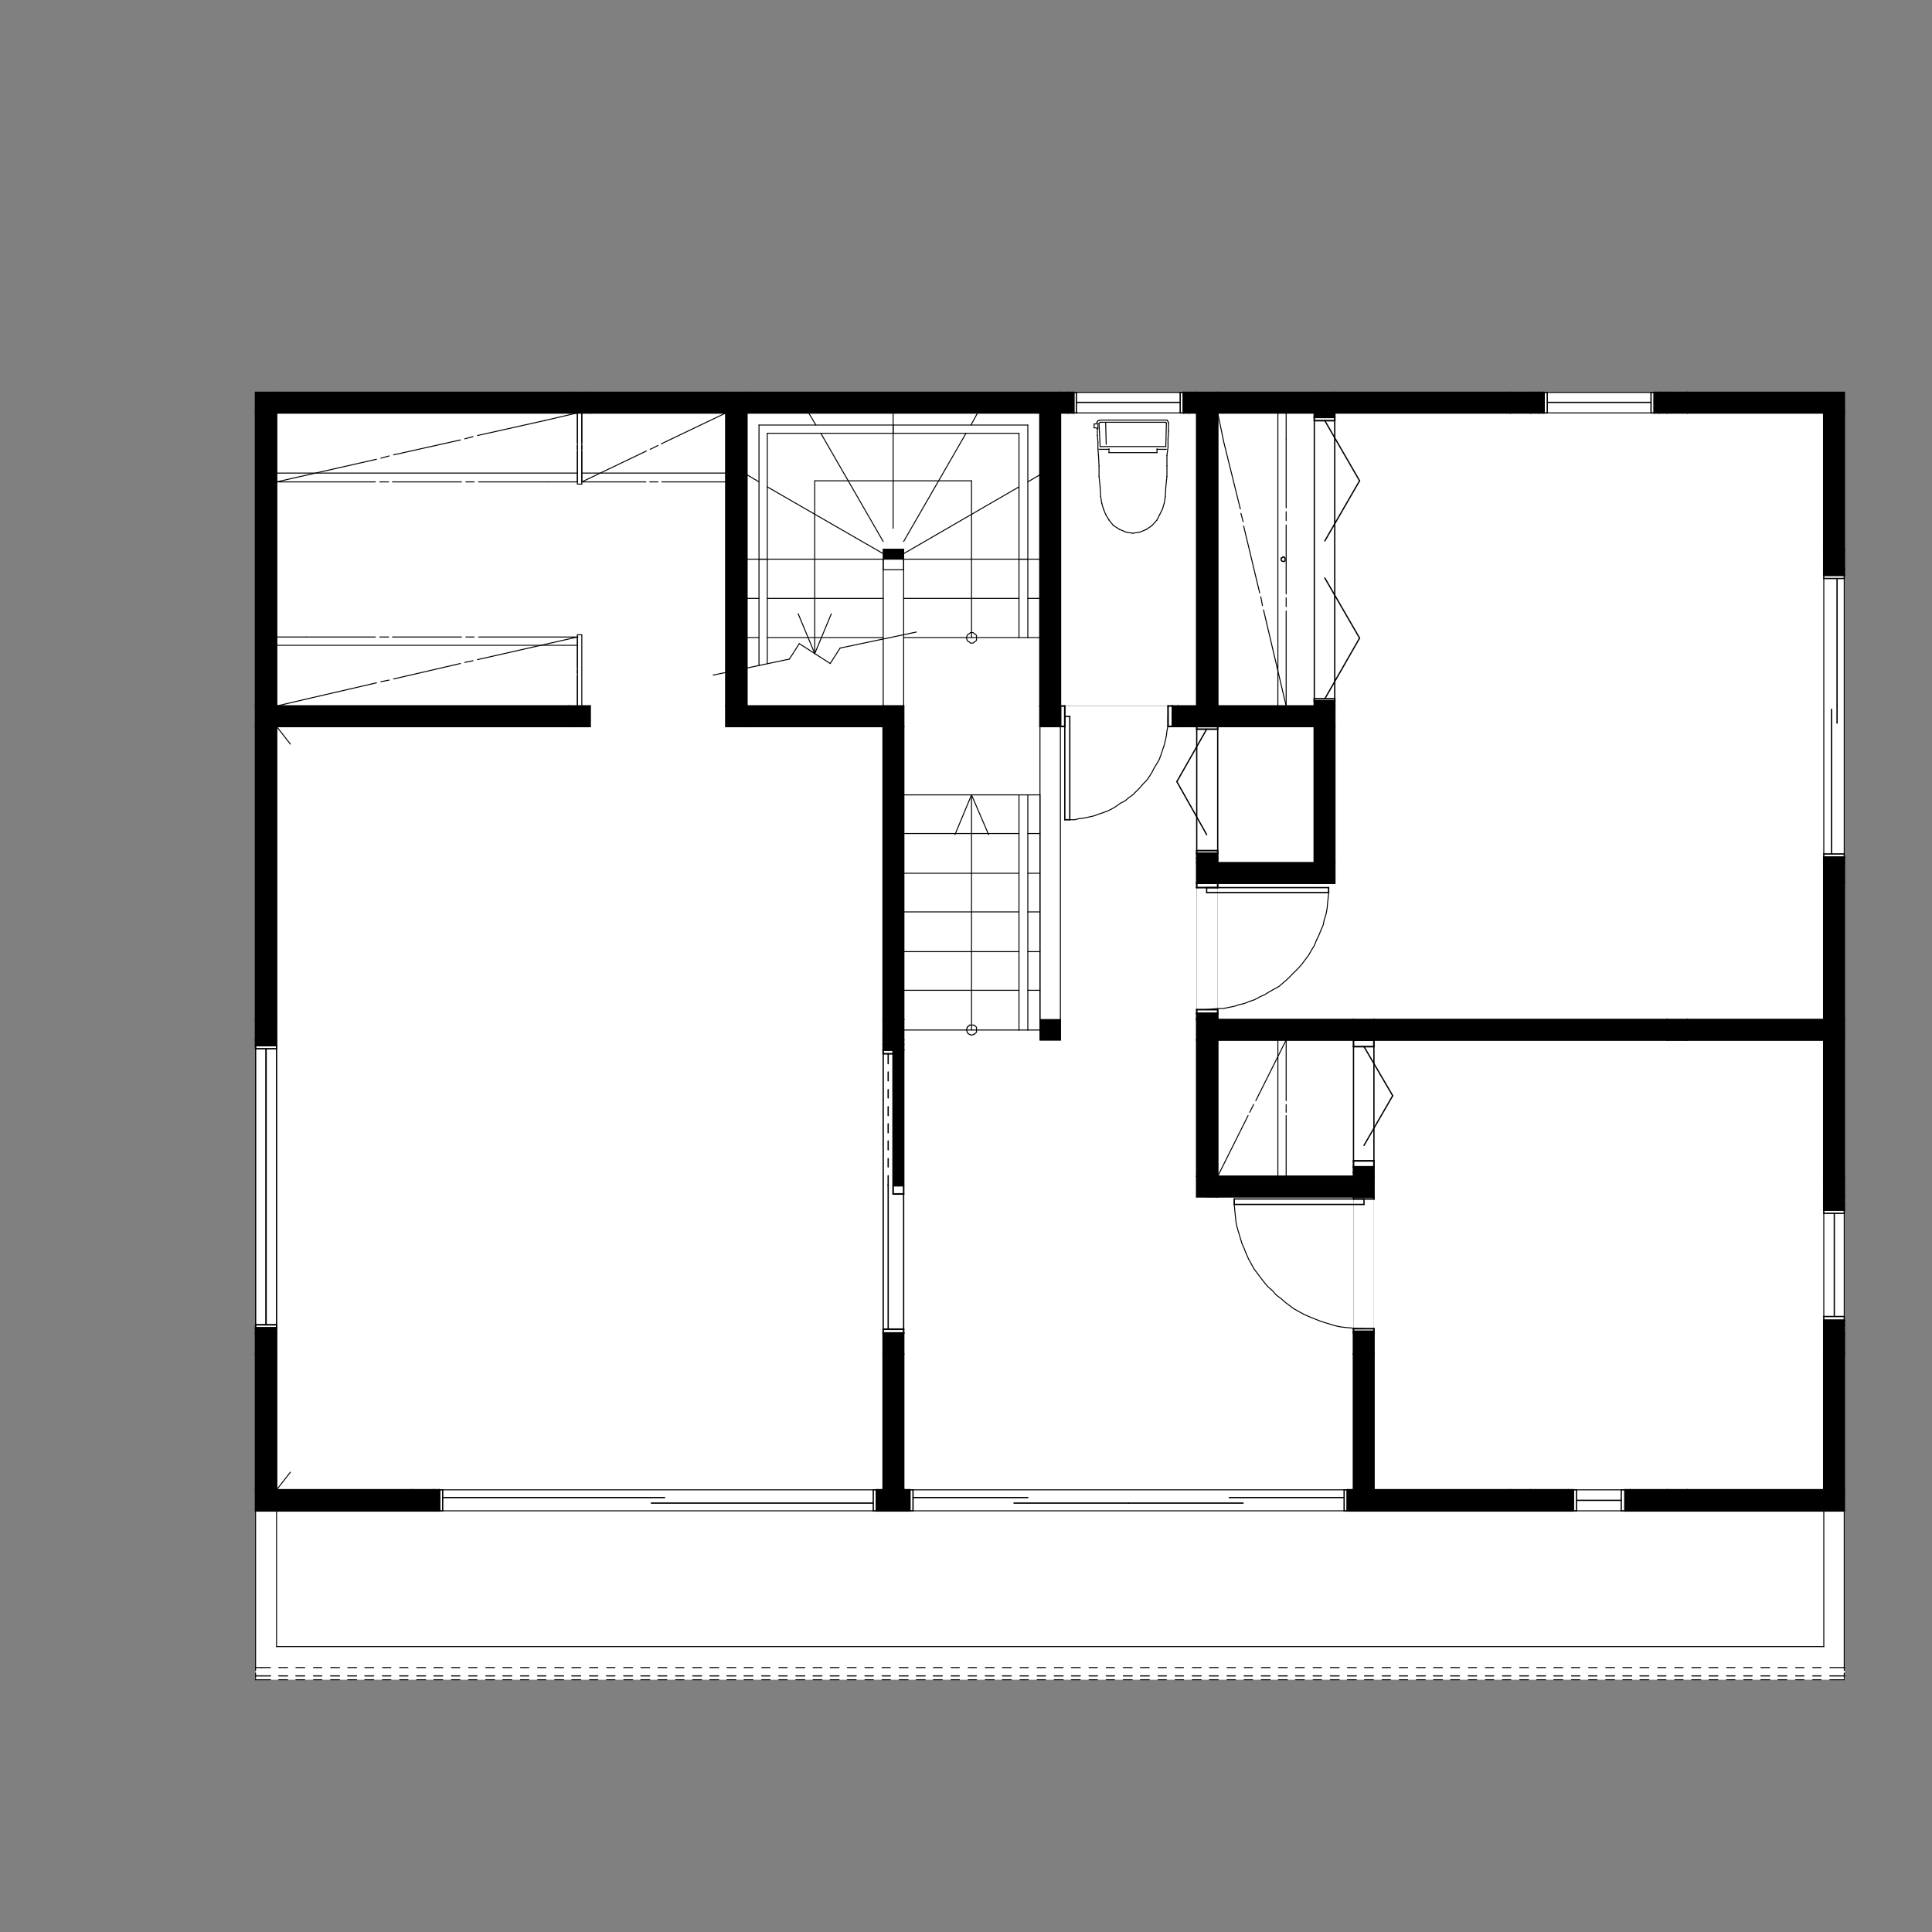 <?xml version="1.0" encoding="utf-8"?>
<!-- Generator: Adobe Illustrator 26.0.3, SVG Export Plug-In . SVG Version: 6.00 Build 0)  -->
<svg version="1.1" id="レイヤー_1" xmlns="http://www.w3.org/2000/svg" xmlns:xlink="http://www.w3.org/1999/xlink" x="0px"
	 y="0px" viewBox="0 0 350 350" style="enable-background:new 0 0 350 350;" xml:space="preserve">
<rect x="0" y="0" width="350" height="350" fill="#808080" stroke="none"/>
<style type="text/css">
	.st0{fill:#FFFFFF;}
	.st1{fill:none;stroke:#000000;stroke-width:0.176;stroke-linecap:round;stroke-linejoin:round;stroke-miterlimit:10;}
	.st2{fill:none;stroke:#000000;stroke-width:0.293;stroke-linecap:round;stroke-linejoin:round;stroke-miterlimit:10;}
	.st3{fill:none;stroke:#000000;stroke-width:0.234;stroke-linecap:round;stroke-linejoin:round;stroke-miterlimit:10;}
</style>
<g>
	<rect x="46.3" y="71.1" class="st0" width="287.9" height="233.2"/>
	<rect x="133.4" y="127.9" width="28.4" height="3.7"/>
	<rect x="160" y="129.8" width="3.8" height="56.8"/>
	<rect x="188.4" y="129.8" class="st0" width="3.8" height="56.8"/>
	<rect x="188.4" y="72.9" width="3.8" height="56.8"/>
	<rect x="133.4" y="71.1" width="56.8" height="3.7"/>
	<rect x="131.5" y="72.9" width="3.8" height="56.8"/>
	<rect x="190.2" y="127.9" width="28.4" height="3.7"/>
	<rect x="216.8" y="72.9" width="3.8" height="56.8"/>
	<rect x="190.2" y="71.1" width="28.4" height="3.7"/>
	<rect x="218.6" y="127.9" width="21.3" height="3.7"/>
	<rect x="238.1" y="72.9" width="3.8" height="56.8"/>
	<rect x="218.6" y="71.1" width="21.3" height="3.7"/>
	<rect x="216.8" y="129.8" width="3.8" height="28.4"/>
	<rect x="218.6" y="156.3" width="21.3" height="3.8"/>
	<rect x="238.1" y="129.8" width="3.8" height="28.4"/>
	<rect x="216.8" y="158.2" width="3.8" height="28.4"/>
	<rect x="218.6" y="184.7" width="28.4" height="3.8"/>
	<rect x="247.1" y="184.7" width="85.2" height="3.8"/>
	<rect x="330.4" y="101.3" width="3.8" height="85.2"/>
	<rect x="330.4" y="72.9" width="3.8" height="28.4"/>
	<rect x="240" y="71.1" width="63.9" height="3.7"/>
	<rect x="303.9" y="71.1" width="28.4" height="3.7"/>
	<rect x="330.4" y="215" width="3.8" height="56.8"/>
	<rect x="330.4" y="186.6" width="3.8" height="28.4"/>
	<rect x="245.2" y="186.6" width="3.7" height="28.4"/>
	<rect x="245.2" y="215" width="3.7" height="56.8"/>
	<rect x="247.1" y="269.9" width="56.8" height="3.8"/>
	<rect x="303.9" y="269.9" width="28.4" height="3.8"/>
	<rect x="48.2" y="71.1" width="85.2" height="3.7"/>
	<rect x="46.3" y="72.9" width="3.8" height="56.8"/>
	<rect x="48.2" y="127.9" width="58.7" height="3.7"/>
	<rect x="218.6" y="213.1" width="28.4" height="3.8"/>
	<rect x="216.8" y="186.6" width="3.8" height="28.4"/>
	<rect x="160" y="186.6" width="3.8" height="85.2"/>
	<rect x="161.8" y="269.9" width="85.2" height="3.8"/>
	<rect x="46.3" y="186.6" width="3.8" height="85.2"/>
	<rect x="46.3" y="129.8" width="3.8" height="56.8"/>
	<rect x="48.2" y="269.9" width="113.6" height="3.8"/>
	<rect x="188.4" y="184.7" width="3.8" height="3.8"/>
	<rect x="160" y="99.5" width="3.8" height="3.7"/>
	<rect x="160" y="101.3" class="st0" width="3.8" height="26.6"/>
	<rect x="238.1" y="75.6" class="st0" width="3.8" height="51.4"/>
	<rect x="194.5" y="71.1" class="st0" width="20" height="3.7"/>
	<rect x="279.7" y="71.1" class="st0" width="20" height="3.7"/>
	<rect x="216.8" y="131.6" class="st0" width="3.8" height="23"/>
	<rect x="192.1" y="127.9" class="st0" width="20.3" height="3.7"/>
	<rect x="330.4" y="104.2" class="st0" width="3.8" height="51.1"/>
	<rect x="330.4" y="219.2" class="st0" width="3.8" height="20"/>
	<polygon class="st0" points="161.8,214.8 161.8,190.2 160,190.2 160,241.5 163.7,241.5 163.7,214.8 	"/>
	<rect x="245.2" y="188.4" class="st0" width="3.7" height="22.9"/>
	<rect x="216.8" y="160" class="st0" width="3.8" height="23.6"/>
	<rect x="245.2" y="216.8" class="st0" width="3.7" height="24.3"/>
	<rect x="79.6" y="269.9" class="st0" width="79.2" height="3.8"/>
	<rect x="164.8" y="269.9" class="st0" width="79.3" height="3.8"/>
	<rect x="285" y="269.9" class="st0" width="9.4" height="3.8"/>
	<rect x="46.3" y="189.4" class="st0" width="3.8" height="51.2"/>
	<rect x="46.3" y="189.4" class="st0" width="3.8" height="51.2"/>
	<rect x="131.5" y="127.9" width="3.8" height="3.7"/>
	<rect x="160" y="127.9" width="3.8" height="3.7"/>
	<rect x="160" y="184.7" width="3.8" height="3.8"/>
	<rect x="188.4" y="127.9" width="3.8" height="3.7"/>
	<rect x="188.4" y="71.1" width="3.8" height="3.7"/>
	<rect x="131.5" y="71.1" width="3.8" height="3.7"/>
	<rect x="216.8" y="127.9" width="3.8" height="3.7"/>
	<rect x="216.8" y="71.1" width="3.8" height="3.7"/>
	<rect x="238.1" y="127.9" width="3.8" height="3.7"/>
	<rect x="238.1" y="71.1" width="3.8" height="3.7"/>
	<rect x="216.8" y="156.3" width="3.8" height="3.8"/>
	<rect x="238.1" y="156.3" width="3.8" height="3.8"/>
	<rect x="216.8" y="184.7" width="3.8" height="3.8"/>
	<rect x="245.2" y="184.7" width="3.7" height="3.8"/>
	<rect x="330.4" y="184.7" width="3.8" height="3.8"/>
	<rect x="302" y="184.7" width="3.7" height="3.8"/>
	<rect x="330.4" y="99.5" width="3.8" height="3.7"/>
	<rect x="330.4" y="71.1" width="3.8" height="3.7"/>
	<rect x="302" y="71.1" width="3.7" height="3.7"/>
	<rect x="330.4" y="269.9" width="3.8" height="3.8"/>
	<rect x="330.4" y="213.1" width="3.8" height="3.8"/>
	<rect x="245.2" y="213.1" width="3.7" height="3.8"/>
	<rect x="245.2" y="269.9" width="3.7" height="3.8"/>
	<rect x="302" y="269.9" width="3.7" height="3.8"/>
	<rect x="46.3" y="71.1" width="3.8" height="3.7"/>
	<rect x="103.1" y="71.1" width="3.8" height="3.7"/>
	<rect x="46.3" y="127.9" width="3.8" height="3.7"/>
	<rect x="216.8" y="213.1" width="3.8" height="3.8"/>
	<rect x="160" y="269.9" width="3.8" height="3.8"/>
	<rect x="46.3" y="269.9" width="3.8" height="3.8"/>
	<rect x="46.3" y="184.7" width="3.8" height="3.8"/>
	<rect x="103.1" y="127.9" width="3.8" height="3.7"/>
	<rect x="273.6" y="269.9" width="3.7" height="3.8"/>
	<rect x="294.4" y="269.9" width="0.9" height="3.8"/>
	<rect x="284.1" y="269.9" width="0.9" height="3.8"/>
	<rect x="330.4" y="218.2" width="3.8" height="0.9"/>
	<rect x="330.4" y="241.5" width="3.8" height="3.8"/>
	<rect x="330.4" y="239.2" width="3.8" height="0.9"/>
	<rect x="46.3" y="188.4" width="3.8" height="0.9"/>
	<rect x="46.3" y="241.5" width="3.8" height="3.8"/>
	<rect x="46.3" y="240.6" width="3.8" height="0.9"/>
	<rect x="330.4" y="103.2" width="3.8" height="1"/>
	<rect x="330.4" y="156.3" width="3.8" height="3.8"/>
	<rect x="330.4" y="155.3" width="3.8" height="0.9"/>
	<rect x="299.7" y="71.1" width="0.9" height="3.7"/>
	<rect x="273.6" y="71.1" width="3.7" height="3.7"/>
	<rect x="278.8" y="71.1" width="0.9" height="3.7"/>
	<rect x="193.5" y="71.1" width="0.9" height="3.7"/>
	<rect x="214.4" y="71.1" width="1" height="3.7"/>
	<rect x="74.7" y="269.9" width="3.8" height="3.8"/>
	<rect x="158.8" y="269.9" width="1" height="3.8"/>
	<rect x="78.6" y="269.9" width="1" height="3.8"/>
	<rect x="163.9" y="269.9" width="0.9" height="3.8"/>
	<rect x="244.1" y="269.9" width="0.9" height="3.8"/>
	<rect x="245.2" y="211.4" width="3.7" height="1"/>
	<rect x="245.2" y="241.5" width="3.7" height="3.8"/>
	<rect x="160" y="241.5" width="3.8" height="3.8"/>
	<rect x="160" y="189.2" width="3.8" height="0.9"/>
	<rect x="212.4" y="127.9" width="0.9" height="3.7"/>
	<rect x="216.8" y="154.6" width="3.8" height="0.9"/>
	<rect x="216.8" y="183.6" width="3.8" height="0.9"/>
	<polyline class="st1" points="211.3,76.7 211.3,76.6 211.2,76.5 211,76.5 	"/>
	<line class="st1" x1="209.6" y1="81.4" x2="211.3" y2="81.4"/>
	<line class="st1" x1="211.3" y1="76.7" x2="211.2" y2="80.9"/>
	<line class="st1" x1="200.3" y1="76.6" x2="200.4" y2="80.5"/>
	<polyline class="st1" points="199.4,76.5 199.3,76.5 199.2,76.6 199.1,76.7 	"/>
	<polyline class="st1" points="198.9,77.7 198.9,77.2 198.9,76.7 	"/>
	<line class="st1" x1="199.1" y1="76.7" x2="199.3" y2="80.9"/>
	<line class="st1" x1="211.2" y1="80.9" x2="199.3" y2="80.9"/>
	<line class="st1" x1="199.4" y1="76.5" x2="211" y2="76.5"/>
	<line class="st1" x1="200.9" y1="81.4" x2="199.1" y2="81.4"/>
	<line class="st1" x1="200.9" y1="82" x2="209.6" y2="82"/>
	<line class="st1" x1="209.6" y1="82" x2="209.6" y2="81.3"/>
	<line class="st1" x1="200.9" y1="82" x2="200.9" y2="81.3"/>
	<line class="st1" x1="198.2" y1="76.8" x2="198.2" y2="77.5"/>
	<line class="st1" x1="198.2" y1="77.5" x2="198.6" y2="77.5"/>
	<line class="st1" x1="198.6" y1="77.5" x2="198.8" y2="77.7"/>
	<line class="st1" x1="198.8" y1="77.7" x2="198.8" y2="78.9"/>
	<line class="st1" x1="198.8" y1="78.9" x2="198.9" y2="80.1"/>
	<line class="st1" x1="198.9" y1="80.1" x2="198.9" y2="81.3"/>
	<line class="st1" x1="198.9" y1="81.3" x2="199" y2="82.5"/>
	<line class="st1" x1="199" y1="82.5" x2="199.1" y2="84.4"/>
	<line class="st1" x1="199.1" y1="84.4" x2="199.1" y2="86.3"/>
	<line class="st1" x1="199.1" y1="86.3" x2="199.3" y2="88.2"/>
	<line class="st1" x1="199.3" y1="88.2" x2="199.4" y2="90"/>
	<line class="st1" x1="199.4" y1="90" x2="199.6" y2="91.2"/>
	<line class="st1" x1="199.6" y1="91.2" x2="199.9" y2="92.2"/>
	<line class="st1" x1="199.9" y1="92.2" x2="200.3" y2="93.2"/>
	<line class="st1" x1="200.3" y1="93.2" x2="200.9" y2="94.2"/>
	<line class="st1" x1="200.9" y1="94.2" x2="201.7" y2="95.2"/>
	<line class="st1" x1="201.7" y1="95.2" x2="202.8" y2="95.9"/>
	<line class="st1" x1="202.8" y1="95.9" x2="204" y2="96.4"/>
	<line class="st1" x1="204" y1="96.4" x2="205.2" y2="96.6"/>
	<line class="st1" x1="205.2" y1="96.6" x2="206.5" y2="96.4"/>
	<line class="st1" x1="206.5" y1="96.4" x2="207.7" y2="95.9"/>
	<line class="st1" x1="207.7" y1="95.9" x2="208.7" y2="95.2"/>
	<line class="st1" x1="208.7" y1="95.2" x2="209.6" y2="94.2"/>
	<line class="st1" x1="209.6" y1="94.2" x2="210.1" y2="93.2"/>
	<line class="st1" x1="210.1" y1="93.2" x2="210.6" y2="92.2"/>
	<line class="st1" x1="210.6" y1="92.2" x2="210.9" y2="91.2"/>
	<line class="st1" x1="210.9" y1="91.2" x2="211.1" y2="90"/>
	<line class="st1" x1="211.1" y1="90" x2="211.2" y2="88.2"/>
	<line class="st1" x1="211.2" y1="88.2" x2="211.4" y2="86.3"/>
	<line class="st1" x1="211.4" y1="86.3" x2="211.4" y2="84.4"/>
	<line class="st1" x1="211.4" y1="84.4" x2="211.4" y2="82.5"/>
	<line class="st1" x1="211.4" y1="82.5" x2="211.6" y2="81"/>
	<line class="st1" x1="211.6" y1="81" x2="211.6" y2="79.5"/>
	<line class="st1" x1="211.6" y1="79.5" x2="211.7" y2="78.1"/>
	<line class="st1" x1="211.7" y1="78.1" x2="211.7" y2="76.6"/>
	<line class="st1" x1="211.7" y1="76.6" x2="211.6" y2="76.4"/>
	<line class="st1" x1="211.6" y1="76.4" x2="211.5" y2="76.2"/>
	<line class="st1" x1="211.5" y1="76.2" x2="211.4" y2="76.1"/>
	<line class="st1" x1="211.4" y1="76.1" x2="211.2" y2="76.1"/>
	<line class="st1" x1="211.2" y1="76.1" x2="199.3" y2="76.1"/>
	<line class="st1" x1="199.3" y1="76.1" x2="199.1" y2="76.2"/>
	<line class="st1" x1="199.1" y1="76.2" x2="198.9" y2="76.2"/>
	<line class="st1" x1="198.9" y1="76.2" x2="198.8" y2="76.4"/>
	<line class="st1" x1="198.8" y1="76.4" x2="198.7" y2="76.6"/>
	<line class="st1" x1="198.7" y1="76.6" x2="198.6" y2="76.8"/>
	<line class="st1" x1="198.6" y1="76.8" x2="198.2" y2="76.8"/>
	<line class="st1" x1="104.6" y1="74.8" x2="104.6" y2="87.7"/>
	<line class="st1" x1="105.4" y1="74.8" x2="105.4" y2="87.7"/>
	<line class="st1" x1="104.6" y1="87.7" x2="105.4" y2="87.7"/>
	<line class="st1" x1="105.4" y1="127.9" x2="105.4" y2="115"/>
	<line class="st1" x1="104.6" y1="127.9" x2="104.6" y2="115"/>
	<line class="st1" x1="104.6" y1="115" x2="105.4" y2="115"/>
	<line class="st1" x1="50.1" y1="269.9" x2="52.6" y2="266.7"/>
	<line class="st1" x1="50.1" y1="131.6" x2="52.6" y2="134.8"/>
	<line class="st1" x1="160" y1="115.5" x2="139" y2="115.5"/>
	<line class="st1" x1="137.5" y1="115.5" x2="135.3" y2="115.5"/>
	<line class="st1" x1="160" y1="108.4" x2="139" y2="108.4"/>
	<line class="st1" x1="137.5" y1="108.4" x2="135.3" y2="108.4"/>
	<line class="st1" x1="160" y1="101.3" x2="139" y2="101.3"/>
	<line class="st1" x1="137.5" y1="101.3" x2="135.3" y2="101.3"/>
	<line class="st1" x1="137.5" y1="120.6" x2="137.5" y2="101.3"/>
	<line class="st1" x1="137.5" y1="101.3" x2="139" y2="101.3"/>
	<line class="st1" x1="139" y1="101.3" x2="139" y2="120.2"/>
	<line class="st1" x1="166" y1="114.5" x2="152.2" y2="117.4"/>
	<line class="st1" x1="152.2" y1="117.4" x2="150.4" y2="120.2"/>
	<line class="st1" x1="150.4" y1="120.2" x2="144.8" y2="116.6"/>
	<line class="st1" x1="144.8" y1="116.6" x2="143" y2="119.4"/>
	<line class="st1" x1="143" y1="119.4" x2="129.2" y2="122.3"/>
	<line class="st1" x1="147.6" y1="118.4" x2="147.6" y2="101.3"/>
	<line class="st1" x1="147.6" y1="118.4" x2="150.6" y2="111.2"/>
	<line class="st1" x1="147.6" y1="118.4" x2="144.6" y2="111.2"/>
	<line class="st1" x1="160" y1="100.3" x2="139" y2="88.2"/>
	<line class="st1" x1="137.5" y1="87.3" x2="135.3" y2="86"/>
	<line class="st1" x1="160" y1="98.1" x2="148.7" y2="78.5"/>
	<line class="st1" x1="147.8" y1="77" x2="146.5" y2="74.8"/>
	<line class="st1" x1="161.8" y1="95.7" x2="161.8" y2="78.5"/>
	<line class="st1" x1="161.8" y1="77" x2="161.8" y2="74.8"/>
	<line class="st1" x1="139" y1="101.3" x2="137.5" y2="101.3"/>
	<line class="st1" x1="137.5" y1="101.3" x2="137.5" y2="77"/>
	<line class="st1" x1="137.5" y1="77" x2="161.8" y2="77"/>
	<line class="st1" x1="161.8" y1="77" x2="161.8" y2="78.5"/>
	<line class="st1" x1="161.8" y1="78.5" x2="139" y2="78.5"/>
	<line class="st1" x1="139" y1="78.5" x2="139" y2="101.3"/>
	<line class="st1" x1="147.6" y1="101.3" x2="147.6" y2="87.1"/>
	<line class="st1" x1="147.6" y1="87.1" x2="161.8" y2="87.1"/>
	<line class="st1" x1="163.7" y1="98.1" x2="175" y2="78.5"/>
	<line class="st1" x1="175.9" y1="77" x2="177.1" y2="74.8"/>
	<line class="st1" x1="163.7" y1="100.3" x2="184.6" y2="88.2"/>
	<line class="st1" x1="186.2" y1="87.3" x2="188.4" y2="86"/>
	<line class="st1" x1="163.7" y1="101.3" x2="184.6" y2="101.3"/>
	<line class="st1" x1="186.2" y1="101.3" x2="188.4" y2="101.3"/>
	<line class="st1" x1="161.8" y1="78.5" x2="161.8" y2="77"/>
	<line class="st1" x1="161.8" y1="77" x2="186.2" y2="77"/>
	<line class="st1" x1="186.2" y1="77" x2="186.2" y2="101.3"/>
	<line class="st1" x1="186.2" y1="101.3" x2="184.6" y2="101.3"/>
	<line class="st1" x1="184.6" y1="101.3" x2="184.6" y2="78.5"/>
	<line class="st1" x1="184.6" y1="78.5" x2="161.8" y2="78.5"/>
	<line class="st1" x1="161.8" y1="87.1" x2="176" y2="87.1"/>
	<line class="st1" x1="176" y1="87.1" x2="176" y2="101.3"/>
	<line class="st1" x1="131.5" y1="85.7" x2="105.4" y2="85.7"/>
	<line class="st1" x1="131.5" y1="87.3" x2="131.6" y2="87.3"/>
	<line class="st1" x1="131.5" y1="87.3" x2="119.9" y2="87.3"/>
	<line class="st1" x1="119.2" y1="87.3" x2="117.7" y2="87.3"/>
	<line class="st1" x1="117" y1="87.3" x2="105.4" y2="87.3"/>
	<line class="st1" x1="105.4" y1="87.3" x2="105.4" y2="87.3"/>
	<line class="st1" x1="105.4" y1="87.3" x2="105.4" y2="81.7"/>
	<line class="st1" x1="105.4" y1="81.4" x2="105.4" y2="80.7"/>
	<line class="st1" x1="105.4" y1="80.3" x2="105.4" y2="74.8"/>
	<line class="st1" x1="131.5" y1="74.8" x2="131.1" y2="75"/>
	<line class="st1" x1="131.1" y1="75" x2="119.8" y2="80.4"/>
	<line class="st1" x1="119.2" y1="80.7" x2="117.8" y2="81.4"/>
	<line class="st1" x1="117.1" y1="81.7" x2="105.4" y2="87.3"/>
	<line class="st1" x1="104.6" y1="85.7" x2="50.1" y2="85.7"/>
	<line class="st1" x1="104.6" y1="74.8" x2="104.7" y2="74.8"/>
	<line class="st1" x1="104.6" y1="74.8" x2="104.6" y2="80.3"/>
	<line class="st1" x1="104.6" y1="80.7" x2="104.6" y2="81.4"/>
	<line class="st1" x1="104.6" y1="81.7" x2="104.6" y2="87.3"/>
	<line class="st1" x1="104.6" y1="87.3" x2="99.2" y2="87.3"/>
	<line class="st1" x1="99.2" y1="87.3" x2="86.7" y2="87.3"/>
	<line class="st1" x1="85.9" y1="87.3" x2="84.4" y2="87.3"/>
	<line class="st1" x1="83.6" y1="87.3" x2="71.1" y2="87.3"/>
	<line class="st1" x1="70.4" y1="87.3" x2="68.8" y2="87.3"/>
	<line class="st1" x1="68" y1="87.3" x2="50.1" y2="87.3"/>
	<line class="st1" x1="104.6" y1="74.8" x2="98.6" y2="76.2"/>
	<line class="st1" x1="98.6" y1="76.2" x2="86.5" y2="78.9"/>
	<line class="st1" x1="85.7" y1="79.1" x2="84.2" y2="79.5"/>
	<line class="st1" x1="83.4" y1="79.7" x2="71.3" y2="82.4"/>
	<line class="st1" x1="70.5" y1="82.6" x2="69" y2="83"/>
	<line class="st1" x1="68.2" y1="83.2" x2="50.1" y2="87.3"/>
	<line class="st1" x1="50.1" y1="116.9" x2="104.6" y2="116.9"/>
	<line class="st1" x1="50.1" y1="115.4" x2="55.5" y2="115.4"/>
	<line class="st1" x1="55.5" y1="115.4" x2="68" y2="115.4"/>
	<line class="st1" x1="68.8" y1="115.4" x2="70.4" y2="115.4"/>
	<line class="st1" x1="71.1" y1="115.4" x2="83.6" y2="115.4"/>
	<line class="st1" x1="84.4" y1="115.4" x2="85.9" y2="115.4"/>
	<line class="st1" x1="86.7" y1="115.4" x2="104.6" y2="115.4"/>
	<line class="st1" x1="104.6" y1="115.4" x2="104.7" y2="115.4"/>
	<line class="st1" x1="104.6" y1="115.4" x2="104.6" y2="121"/>
	<line class="st1" x1="104.6" y1="121.3" x2="104.6" y2="122"/>
	<line class="st1" x1="104.6" y1="122.4" x2="104.6" y2="127.9"/>
	<line class="st1" x1="50.1" y1="127.9" x2="56.1" y2="126.5"/>
	<line class="st1" x1="56.1" y1="126.5" x2="68.2" y2="123.7"/>
	<line class="st1" x1="69" y1="123.5" x2="70.5" y2="123.2"/>
	<line class="st1" x1="71.3" y1="123" x2="83.4" y2="120.2"/>
	<line class="st1" x1="84.2" y1="120" x2="85.7" y2="119.7"/>
	<line class="st1" x1="86.5" y1="119.5" x2="104.6" y2="115.4"/>
	<line class="st1" x1="231.5" y1="74.8" x2="231.5" y2="127.9"/>
	<line class="st1" x1="233" y1="74.8" x2="233" y2="79.5"/>
	<line class="st1" x1="233" y1="79.5" x2="233" y2="92"/>
	<line class="st1" x1="233" y1="92.7" x2="233" y2="94.3"/>
	<line class="st1" x1="233" y1="95.1" x2="233" y2="107.6"/>
	<line class="st1" x1="233" y1="108.3" x2="233" y2="109.9"/>
	<line class="st1" x1="233" y1="110.7" x2="233" y2="127.9"/>
	<line class="st1" x1="220.6" y1="74.8" x2="221.7" y2="80.1"/>
	<line class="st1" x1="221.7" y1="80.1" x2="224.7" y2="92.2"/>
	<line class="st1" x1="224.8" y1="93" x2="225.2" y2="94.5"/>
	<line class="st1" x1="225.3" y1="95.3" x2="228.2" y2="107.4"/>
	<line class="st1" x1="228.4" y1="108.1" x2="228.7" y2="109.7"/>
	<line class="st1" x1="228.9" y1="110.5" x2="233" y2="127.9"/>
	<line class="st1" x1="334.1" y1="304.3" x2="333.1" y2="304.3"/>
	<line class="st1" x1="333.1" y1="304.3" x2="331.5" y2="304.3"/>
	<line class="st1" x1="329.9" y1="304.3" x2="328.4" y2="304.3"/>
	<line class="st1" x1="326.8" y1="304.3" x2="325.3" y2="304.3"/>
	<line class="st1" x1="323.7" y1="304.3" x2="322.1" y2="304.3"/>
	<line class="st1" x1="320.6" y1="304.3" x2="319" y2="304.3"/>
	<line class="st1" x1="317.4" y1="304.3" x2="315.9" y2="304.3"/>
	<line class="st1" x1="314.3" y1="304.3" x2="312.8" y2="304.3"/>
	<line class="st1" x1="311.2" y1="304.3" x2="309.6" y2="304.3"/>
	<line class="st1" x1="308.1" y1="304.3" x2="306.5" y2="304.3"/>
	<line class="st1" x1="304.9" y1="304.3" x2="303.4" y2="304.3"/>
	<line class="st1" x1="301.8" y1="304.3" x2="300.3" y2="304.3"/>
	<line class="st1" x1="298.7" y1="304.3" x2="297.1" y2="304.3"/>
	<line class="st1" x1="295.6" y1="304.3" x2="294" y2="304.3"/>
	<line class="st1" x1="292.5" y1="304.3" x2="290.9" y2="304.3"/>
	<line class="st1" x1="289.3" y1="304.3" x2="287.8" y2="304.3"/>
	<line class="st1" x1="286.2" y1="304.3" x2="284.7" y2="304.3"/>
	<line class="st1" x1="283.1" y1="304.3" x2="281.5" y2="304.3"/>
	<line class="st1" x1="280" y1="304.3" x2="278.4" y2="304.3"/>
	<line class="st1" x1="276.9" y1="304.3" x2="275.3" y2="304.3"/>
	<line class="st1" x1="273.7" y1="304.3" x2="272.2" y2="304.3"/>
	<line class="st1" x1="270.6" y1="304.3" x2="269.1" y2="304.3"/>
	<line class="st1" x1="267.5" y1="304.3" x2="266" y2="304.3"/>
	<line class="st1" x1="264.4" y1="304.3" x2="262.8" y2="304.3"/>
	<line class="st1" x1="261.3" y1="304.3" x2="259.7" y2="304.3"/>
	<line class="st1" x1="258.2" y1="304.3" x2="256.6" y2="304.3"/>
	<line class="st1" x1="255" y1="304.3" x2="253.5" y2="304.3"/>
	<line class="st1" x1="251.9" y1="304.3" x2="250.4" y2="304.3"/>
	<line class="st1" x1="248.8" y1="304.3" x2="247.2" y2="304.3"/>
	<line class="st1" x1="245.7" y1="304.3" x2="244.1" y2="304.3"/>
	<line class="st1" x1="242.6" y1="304.3" x2="241" y2="304.3"/>
	<line class="st1" x1="239.4" y1="304.3" x2="237.9" y2="304.3"/>
	<line class="st1" x1="236.3" y1="304.3" x2="234.7" y2="304.3"/>
	<line class="st1" x1="233.2" y1="304.3" x2="231.6" y2="304.3"/>
	<line class="st1" x1="230.1" y1="304.3" x2="228.5" y2="304.3"/>
	<line class="st1" x1="226.9" y1="304.3" x2="225.4" y2="304.3"/>
	<line class="st1" x1="223.8" y1="304.3" x2="222.3" y2="304.3"/>
	<line class="st1" x1="220.7" y1="304.3" x2="219.1" y2="304.3"/>
	<line class="st1" x1="217.6" y1="304.3" x2="216" y2="304.3"/>
	<line class="st1" x1="214.4" y1="304.3" x2="212.9" y2="304.3"/>
	<line class="st1" x1="211.3" y1="304.3" x2="209.8" y2="304.3"/>
	<line class="st1" x1="208.2" y1="304.3" x2="206.6" y2="304.3"/>
	<line class="st1" x1="205.1" y1="304.3" x2="203.5" y2="304.3"/>
	<line class="st1" x1="201.9" y1="304.3" x2="200.4" y2="304.3"/>
	<line class="st1" x1="198.8" y1="304.3" x2="197.3" y2="304.3"/>
	<line class="st1" x1="195.7" y1="304.3" x2="194.1" y2="304.3"/>
	<line class="st1" x1="192.6" y1="304.3" x2="191" y2="304.3"/>
	<line class="st1" x1="189.4" y1="304.3" x2="187.9" y2="304.3"/>
	<line class="st1" x1="186.3" y1="304.3" x2="184.8" y2="304.3"/>
	<line class="st1" x1="183.2" y1="304.3" x2="181.6" y2="304.3"/>
	<line class="st1" x1="180.1" y1="304.3" x2="178.5" y2="304.3"/>
	<line class="st1" x1="176.9" y1="304.3" x2="175.4" y2="304.3"/>
	<line class="st1" x1="173.8" y1="304.3" x2="172.3" y2="304.3"/>
	<line class="st1" x1="170.7" y1="304.3" x2="169.1" y2="304.3"/>
	<line class="st1" x1="167.6" y1="304.3" x2="166" y2="304.3"/>
	<line class="st1" x1="164.5" y1="304.3" x2="162.9" y2="304.3"/>
	<line class="st1" x1="161.3" y1="304.3" x2="159.8" y2="304.3"/>
	<line class="st1" x1="158.2" y1="304.3" x2="156.7" y2="304.3"/>
	<line class="st1" x1="155.1" y1="304.3" x2="153.5" y2="304.3"/>
	<line class="st1" x1="152" y1="304.3" x2="150.4" y2="304.3"/>
	<line class="st1" x1="148.9" y1="304.3" x2="147.3" y2="304.3"/>
	<line class="st1" x1="145.8" y1="304.3" x2="144.2" y2="304.3"/>
	<line class="st1" x1="142.6" y1="304.3" x2="141.1" y2="304.3"/>
	<line class="st1" x1="139.5" y1="304.3" x2="138" y2="304.3"/>
	<line class="st1" x1="136.4" y1="304.3" x2="134.8" y2="304.3"/>
	<line class="st1" x1="133.3" y1="304.3" x2="131.7" y2="304.3"/>
	<line class="st1" x1="130.2" y1="304.3" x2="128.6" y2="304.3"/>
	<line class="st1" x1="127.1" y1="304.3" x2="125.5" y2="304.3"/>
	<line class="st1" x1="123.9" y1="304.3" x2="122.4" y2="304.3"/>
	<line class="st1" x1="120.8" y1="304.3" x2="119.2" y2="304.3"/>
	<line class="st1" x1="117.7" y1="304.3" x2="116.1" y2="304.3"/>
	<line class="st1" x1="114.6" y1="304.3" x2="113" y2="304.3"/>
	<line class="st1" x1="111.4" y1="304.3" x2="109.9" y2="304.3"/>
	<line class="st1" x1="108.3" y1="304.3" x2="106.8" y2="304.3"/>
	<line class="st1" x1="105.2" y1="304.3" x2="103.6" y2="304.3"/>
	<line class="st1" x1="102.1" y1="304.3" x2="100.5" y2="304.3"/>
	<line class="st1" x1="98.9" y1="304.3" x2="97.4" y2="304.3"/>
	<line class="st1" x1="95.8" y1="304.3" x2="94.3" y2="304.3"/>
	<line class="st1" x1="92.7" y1="304.3" x2="91.1" y2="304.3"/>
	<line class="st1" x1="89.6" y1="304.3" x2="88" y2="304.3"/>
	<line class="st1" x1="86.4" y1="304.3" x2="84.9" y2="304.3"/>
	<line class="st1" x1="83.3" y1="304.3" x2="81.8" y2="304.3"/>
	<line class="st1" x1="80.2" y1="304.3" x2="78.6" y2="304.3"/>
	<line class="st1" x1="77.1" y1="304.3" x2="75.5" y2="304.3"/>
	<line class="st1" x1="73.9" y1="304.3" x2="72.4" y2="304.3"/>
	<line class="st1" x1="70.8" y1="304.3" x2="69.3" y2="304.3"/>
	<line class="st1" x1="67.7" y1="304.3" x2="66.1" y2="304.3"/>
	<line class="st1" x1="64.6" y1="304.3" x2="63" y2="304.3"/>
	<line class="st1" x1="61.5" y1="304.3" x2="59.9" y2="304.3"/>
	<line class="st1" x1="58.3" y1="304.3" x2="56.8" y2="304.3"/>
	<line class="st1" x1="55.2" y1="304.3" x2="53.6" y2="304.3"/>
	<line class="st1" x1="52.1" y1="304.3" x2="50.5" y2="304.3"/>
	<line class="st1" x1="49" y1="304.3" x2="46.3" y2="304.3"/>
	<line class="st1" x1="46.3" y1="304.3" x2="46.4" y2="304.3"/>
	<line class="st1" x1="46.3" y1="304.3" x2="46.3" y2="304.1"/>
	<line class="st1" x1="46.3" y1="303.9" x2="46.3" y2="303.6"/>
	<line class="st1" x1="46.3" y1="303.6" x2="47.4" y2="303.6"/>
	<line class="st1" x1="47.4" y1="303.6" x2="49" y2="303.6"/>
	<line class="st1" x1="50.5" y1="303.6" x2="52.1" y2="303.6"/>
	<line class="st1" x1="53.6" y1="303.6" x2="55.2" y2="303.6"/>
	<line class="st1" x1="56.8" y1="303.6" x2="58.3" y2="303.6"/>
	<line class="st1" x1="59.9" y1="303.6" x2="61.5" y2="303.6"/>
	<line class="st1" x1="63" y1="303.6" x2="64.6" y2="303.6"/>
	<line class="st1" x1="66.1" y1="303.6" x2="67.7" y2="303.6"/>
	<line class="st1" x1="69.3" y1="303.6" x2="70.8" y2="303.6"/>
	<line class="st1" x1="72.4" y1="303.6" x2="73.9" y2="303.6"/>
	<line class="st1" x1="75.5" y1="303.6" x2="77.1" y2="303.6"/>
	<line class="st1" x1="78.6" y1="303.6" x2="80.2" y2="303.6"/>
	<line class="st1" x1="81.8" y1="303.6" x2="83.3" y2="303.6"/>
	<line class="st1" x1="84.9" y1="303.6" x2="86.4" y2="303.6"/>
	<line class="st1" x1="88" y1="303.6" x2="89.6" y2="303.6"/>
	<line class="st1" x1="91.1" y1="303.6" x2="92.7" y2="303.6"/>
	<line class="st1" x1="94.3" y1="303.6" x2="95.8" y2="303.6"/>
	<line class="st1" x1="97.4" y1="303.6" x2="98.9" y2="303.6"/>
	<line class="st1" x1="100.5" y1="303.6" x2="102.1" y2="303.6"/>
	<line class="st1" x1="103.6" y1="303.6" x2="105.2" y2="303.6"/>
	<line class="st1" x1="106.8" y1="303.6" x2="108.3" y2="303.6"/>
	<line class="st1" x1="109.9" y1="303.6" x2="111.4" y2="303.6"/>
	<line class="st1" x1="113" y1="303.6" x2="114.6" y2="303.6"/>
	<line class="st1" x1="116.1" y1="303.6" x2="117.7" y2="303.6"/>
	<line class="st1" x1="119.2" y1="303.6" x2="120.8" y2="303.6"/>
	<line class="st1" x1="122.4" y1="303.6" x2="123.9" y2="303.6"/>
	<line class="st1" x1="125.5" y1="303.6" x2="127.1" y2="303.6"/>
	<line class="st1" x1="128.6" y1="303.6" x2="130.2" y2="303.6"/>
	<line class="st1" x1="131.7" y1="303.6" x2="133.3" y2="303.6"/>
	<line class="st1" x1="134.8" y1="303.6" x2="136.4" y2="303.6"/>
	<line class="st1" x1="138" y1="303.6" x2="139.5" y2="303.6"/>
	<line class="st1" x1="141.1" y1="303.6" x2="142.6" y2="303.6"/>
	<line class="st1" x1="144.2" y1="303.6" x2="145.8" y2="303.6"/>
	<line class="st1" x1="147.3" y1="303.6" x2="148.9" y2="303.6"/>
	<line class="st1" x1="150.4" y1="303.6" x2="152" y2="303.6"/>
	<line class="st1" x1="153.5" y1="303.6" x2="155.1" y2="303.6"/>
	<line class="st1" x1="156.7" y1="303.6" x2="158.2" y2="303.6"/>
	<line class="st1" x1="159.8" y1="303.6" x2="161.3" y2="303.6"/>
	<line class="st1" x1="162.9" y1="303.6" x2="164.5" y2="303.6"/>
	<line class="st1" x1="166" y1="303.6" x2="167.6" y2="303.6"/>
	<line class="st1" x1="169.1" y1="303.6" x2="170.7" y2="303.6"/>
	<line class="st1" x1="172.3" y1="303.6" x2="173.8" y2="303.6"/>
	<line class="st1" x1="175.4" y1="303.6" x2="176.9" y2="303.6"/>
	<line class="st1" x1="178.5" y1="303.6" x2="180.1" y2="303.6"/>
	<line class="st1" x1="181.6" y1="303.6" x2="183.2" y2="303.6"/>
	<line class="st1" x1="184.8" y1="303.6" x2="186.3" y2="303.6"/>
	<line class="st1" x1="187.9" y1="303.6" x2="189.4" y2="303.6"/>
	<line class="st1" x1="191" y1="303.6" x2="192.6" y2="303.6"/>
	<line class="st1" x1="194.1" y1="303.6" x2="195.7" y2="303.6"/>
	<line class="st1" x1="197.3" y1="303.6" x2="198.8" y2="303.6"/>
	<line class="st1" x1="200.4" y1="303.6" x2="201.9" y2="303.6"/>
	<line class="st1" x1="203.5" y1="303.6" x2="205.1" y2="303.6"/>
	<line class="st1" x1="206.6" y1="303.6" x2="208.2" y2="303.6"/>
	<line class="st1" x1="209.8" y1="303.6" x2="211.3" y2="303.6"/>
	<line class="st1" x1="212.9" y1="303.6" x2="214.4" y2="303.6"/>
	<line class="st1" x1="216" y1="303.6" x2="217.6" y2="303.6"/>
	<line class="st1" x1="219.1" y1="303.6" x2="220.7" y2="303.6"/>
	<line class="st1" x1="222.3" y1="303.6" x2="223.8" y2="303.6"/>
	<line class="st1" x1="225.4" y1="303.6" x2="226.9" y2="303.6"/>
	<line class="st1" x1="228.5" y1="303.6" x2="230.1" y2="303.6"/>
	<line class="st1" x1="231.6" y1="303.6" x2="233.2" y2="303.6"/>
	<line class="st1" x1="234.7" y1="303.6" x2="236.3" y2="303.6"/>
	<line class="st1" x1="237.9" y1="303.6" x2="239.4" y2="303.6"/>
	<line class="st1" x1="241" y1="303.6" x2="242.6" y2="303.6"/>
	<line class="st1" x1="244.1" y1="303.6" x2="245.7" y2="303.6"/>
	<line class="st1" x1="247.2" y1="303.6" x2="248.8" y2="303.6"/>
	<line class="st1" x1="250.4" y1="303.6" x2="251.9" y2="303.6"/>
	<line class="st1" x1="253.5" y1="303.6" x2="255" y2="303.6"/>
	<line class="st1" x1="256.6" y1="303.6" x2="258.2" y2="303.6"/>
	<line class="st1" x1="259.7" y1="303.6" x2="261.3" y2="303.6"/>
	<line class="st1" x1="262.8" y1="303.6" x2="264.4" y2="303.6"/>
	<line class="st1" x1="266" y1="303.6" x2="267.5" y2="303.6"/>
	<line class="st1" x1="269.1" y1="303.6" x2="270.6" y2="303.6"/>
	<line class="st1" x1="272.2" y1="303.6" x2="273.7" y2="303.6"/>
	<line class="st1" x1="275.3" y1="303.6" x2="276.9" y2="303.6"/>
	<line class="st1" x1="278.4" y1="303.6" x2="280" y2="303.6"/>
	<line class="st1" x1="281.5" y1="303.6" x2="283.1" y2="303.6"/>
	<line class="st1" x1="284.7" y1="303.6" x2="286.2" y2="303.6"/>
	<line class="st1" x1="287.8" y1="303.6" x2="289.3" y2="303.6"/>
	<line class="st1" x1="290.9" y1="303.6" x2="292.5" y2="303.6"/>
	<line class="st1" x1="294" y1="303.6" x2="295.6" y2="303.6"/>
	<line class="st1" x1="297.1" y1="303.6" x2="298.7" y2="303.6"/>
	<line class="st1" x1="300.3" y1="303.6" x2="301.8" y2="303.6"/>
	<line class="st1" x1="303.4" y1="303.6" x2="304.9" y2="303.6"/>
	<line class="st1" x1="306.5" y1="303.6" x2="308.1" y2="303.6"/>
	<line class="st1" x1="309.6" y1="303.6" x2="311.2" y2="303.6"/>
	<line class="st1" x1="312.8" y1="303.6" x2="314.3" y2="303.6"/>
	<line class="st1" x1="315.9" y1="303.6" x2="317.4" y2="303.6"/>
	<line class="st1" x1="319" y1="303.6" x2="320.6" y2="303.6"/>
	<line class="st1" x1="322.1" y1="303.6" x2="323.7" y2="303.6"/>
	<line class="st1" x1="325.3" y1="303.6" x2="326.8" y2="303.6"/>
	<line class="st1" x1="328.4" y1="303.6" x2="329.9" y2="303.6"/>
	<line class="st1" x1="331.5" y1="303.6" x2="334.1" y2="303.6"/>
	<line class="st1" x1="334.1" y1="303.6" x2="334.2" y2="303.6"/>
	<line class="st1" x1="334.1" y1="303.6" x2="334.1" y2="303.9"/>
	<line class="st1" x1="334.1" y1="304.1" x2="334.1" y2="304.3"/>
	<line class="st1" x1="334.1" y1="303.6" x2="333.1" y2="303.6"/>
	<line class="st1" x1="333.1" y1="303.6" x2="331.5" y2="303.6"/>
	<line class="st1" x1="329.9" y1="303.6" x2="328.4" y2="303.6"/>
	<line class="st1" x1="326.8" y1="303.6" x2="325.3" y2="303.6"/>
	<line class="st1" x1="323.7" y1="303.6" x2="322.1" y2="303.6"/>
	<line class="st1" x1="320.6" y1="303.6" x2="319" y2="303.6"/>
	<line class="st1" x1="317.4" y1="303.6" x2="315.9" y2="303.6"/>
	<line class="st1" x1="314.3" y1="303.6" x2="312.8" y2="303.6"/>
	<line class="st1" x1="311.2" y1="303.6" x2="309.6" y2="303.6"/>
	<line class="st1" x1="308.1" y1="303.6" x2="306.5" y2="303.6"/>
	<line class="st1" x1="304.9" y1="303.6" x2="303.4" y2="303.6"/>
	<line class="st1" x1="301.8" y1="303.6" x2="300.3" y2="303.6"/>
	<line class="st1" x1="298.7" y1="303.6" x2="297.1" y2="303.6"/>
	<line class="st1" x1="295.6" y1="303.6" x2="294" y2="303.6"/>
	<line class="st1" x1="292.5" y1="303.6" x2="290.9" y2="303.6"/>
	<line class="st1" x1="289.3" y1="303.6" x2="287.8" y2="303.6"/>
	<line class="st1" x1="286.2" y1="303.6" x2="284.7" y2="303.6"/>
	<line class="st1" x1="283.1" y1="303.6" x2="281.5" y2="303.6"/>
	<line class="st1" x1="280" y1="303.6" x2="278.4" y2="303.6"/>
	<line class="st1" x1="276.9" y1="303.6" x2="275.3" y2="303.6"/>
	<line class="st1" x1="273.7" y1="303.6" x2="272.2" y2="303.6"/>
	<line class="st1" x1="270.6" y1="303.6" x2="269.1" y2="303.6"/>
	<line class="st1" x1="267.5" y1="303.6" x2="266" y2="303.6"/>
	<line class="st1" x1="264.4" y1="303.6" x2="262.8" y2="303.6"/>
	<line class="st1" x1="261.3" y1="303.6" x2="259.7" y2="303.6"/>
	<line class="st1" x1="258.2" y1="303.6" x2="256.6" y2="303.6"/>
	<line class="st1" x1="255" y1="303.6" x2="253.5" y2="303.6"/>
	<line class="st1" x1="251.9" y1="303.6" x2="250.4" y2="303.6"/>
	<line class="st1" x1="248.8" y1="303.6" x2="247.2" y2="303.6"/>
	<line class="st1" x1="245.7" y1="303.6" x2="244.1" y2="303.6"/>
	<line class="st1" x1="242.6" y1="303.6" x2="241" y2="303.6"/>
	<line class="st1" x1="239.4" y1="303.6" x2="237.9" y2="303.6"/>
	<line class="st1" x1="236.3" y1="303.6" x2="234.7" y2="303.6"/>
	<line class="st1" x1="233.2" y1="303.6" x2="231.6" y2="303.6"/>
	<line class="st1" x1="230.1" y1="303.6" x2="228.5" y2="303.6"/>
	<line class="st1" x1="226.9" y1="303.6" x2="225.4" y2="303.6"/>
	<line class="st1" x1="223.8" y1="303.6" x2="222.3" y2="303.6"/>
	<line class="st1" x1="220.7" y1="303.6" x2="219.1" y2="303.6"/>
	<line class="st1" x1="217.6" y1="303.6" x2="216" y2="303.6"/>
	<line class="st1" x1="214.4" y1="303.6" x2="212.9" y2="303.6"/>
	<line class="st1" x1="211.3" y1="303.6" x2="209.8" y2="303.6"/>
	<line class="st1" x1="208.2" y1="303.6" x2="206.6" y2="303.6"/>
	<line class="st1" x1="205.1" y1="303.6" x2="203.5" y2="303.6"/>
	<line class="st1" x1="201.9" y1="303.6" x2="200.4" y2="303.6"/>
	<line class="st1" x1="198.8" y1="303.6" x2="197.3" y2="303.6"/>
	<line class="st1" x1="195.7" y1="303.6" x2="194.1" y2="303.6"/>
	<line class="st1" x1="192.6" y1="303.6" x2="191" y2="303.6"/>
	<line class="st1" x1="189.4" y1="303.6" x2="187.9" y2="303.6"/>
	<line class="st1" x1="186.3" y1="303.6" x2="184.8" y2="303.6"/>
	<line class="st1" x1="183.2" y1="303.6" x2="181.6" y2="303.6"/>
	<line class="st1" x1="180.1" y1="303.6" x2="178.5" y2="303.6"/>
	<line class="st1" x1="176.9" y1="303.6" x2="175.4" y2="303.6"/>
	<line class="st1" x1="173.8" y1="303.6" x2="172.3" y2="303.6"/>
	<line class="st1" x1="170.7" y1="303.6" x2="169.1" y2="303.6"/>
	<line class="st1" x1="167.6" y1="303.6" x2="166" y2="303.6"/>
	<line class="st1" x1="164.5" y1="303.6" x2="162.9" y2="303.6"/>
	<line class="st1" x1="161.3" y1="303.6" x2="159.8" y2="303.6"/>
	<line class="st1" x1="158.2" y1="303.6" x2="156.7" y2="303.6"/>
	<line class="st1" x1="155.1" y1="303.6" x2="153.5" y2="303.6"/>
	<line class="st1" x1="152" y1="303.6" x2="150.4" y2="303.6"/>
	<line class="st1" x1="148.9" y1="303.6" x2="147.3" y2="303.6"/>
	<line class="st1" x1="145.8" y1="303.6" x2="144.2" y2="303.6"/>
	<line class="st1" x1="142.6" y1="303.6" x2="141.1" y2="303.6"/>
	<line class="st1" x1="139.5" y1="303.6" x2="138" y2="303.6"/>
	<line class="st1" x1="136.4" y1="303.6" x2="134.8" y2="303.6"/>
	<line class="st1" x1="133.3" y1="303.6" x2="131.7" y2="303.6"/>
	<line class="st1" x1="130.2" y1="303.6" x2="128.6" y2="303.6"/>
	<line class="st1" x1="127.1" y1="303.6" x2="125.5" y2="303.6"/>
	<line class="st1" x1="123.9" y1="303.6" x2="122.4" y2="303.6"/>
	<line class="st1" x1="120.8" y1="303.6" x2="119.2" y2="303.6"/>
	<line class="st1" x1="117.7" y1="303.6" x2="116.1" y2="303.6"/>
	<line class="st1" x1="114.6" y1="303.6" x2="113" y2="303.6"/>
	<line class="st1" x1="111.4" y1="303.6" x2="109.9" y2="303.6"/>
	<line class="st1" x1="108.3" y1="303.6" x2="106.8" y2="303.6"/>
	<line class="st1" x1="105.2" y1="303.6" x2="103.6" y2="303.6"/>
	<line class="st1" x1="102.1" y1="303.6" x2="100.5" y2="303.6"/>
	<line class="st1" x1="98.9" y1="303.6" x2="97.4" y2="303.6"/>
	<line class="st1" x1="95.8" y1="303.6" x2="94.3" y2="303.6"/>
	<line class="st1" x1="92.7" y1="303.6" x2="91.1" y2="303.6"/>
	<line class="st1" x1="89.6" y1="303.6" x2="88" y2="303.6"/>
	<line class="st1" x1="86.4" y1="303.6" x2="84.9" y2="303.6"/>
	<line class="st1" x1="83.3" y1="303.6" x2="81.8" y2="303.6"/>
	<line class="st1" x1="80.2" y1="303.6" x2="78.6" y2="303.6"/>
	<line class="st1" x1="77.1" y1="303.6" x2="75.5" y2="303.6"/>
	<line class="st1" x1="73.9" y1="303.6" x2="72.4" y2="303.6"/>
	<line class="st1" x1="70.8" y1="303.6" x2="69.3" y2="303.6"/>
	<line class="st1" x1="67.7" y1="303.6" x2="66.1" y2="303.6"/>
	<line class="st1" x1="64.6" y1="303.6" x2="63" y2="303.6"/>
	<line class="st1" x1="61.5" y1="303.6" x2="59.9" y2="303.6"/>
	<line class="st1" x1="58.3" y1="303.6" x2="56.8" y2="303.6"/>
	<line class="st1" x1="55.2" y1="303.6" x2="53.6" y2="303.6"/>
	<line class="st1" x1="52.1" y1="303.6" x2="50.5" y2="303.6"/>
	<line class="st1" x1="49" y1="303.6" x2="46.3" y2="303.6"/>
	<line class="st1" x1="46.3" y1="303.6" x2="46.4" y2="303.6"/>
	<line class="st1" x1="46.3" y1="303.6" x2="46.3" y2="303.1"/>
	<line class="st1" x1="46.3" y1="302.6" x2="46.3" y2="302.1"/>
	<line class="st1" x1="46.3" y1="302.1" x2="47.4" y2="302.1"/>
	<line class="st1" x1="47.4" y1="302.1" x2="49" y2="302.1"/>
	<line class="st1" x1="50.5" y1="302.1" x2="52.1" y2="302.1"/>
	<line class="st1" x1="53.6" y1="302.1" x2="55.2" y2="302.1"/>
	<line class="st1" x1="56.8" y1="302.1" x2="58.3" y2="302.1"/>
	<line class="st1" x1="59.9" y1="302.1" x2="61.5" y2="302.1"/>
	<line class="st1" x1="63" y1="302.1" x2="64.6" y2="302.1"/>
	<line class="st1" x1="66.1" y1="302.1" x2="67.7" y2="302.1"/>
	<line class="st1" x1="69.3" y1="302.1" x2="70.8" y2="302.1"/>
	<line class="st1" x1="72.4" y1="302.1" x2="73.9" y2="302.1"/>
	<line class="st1" x1="75.5" y1="302.1" x2="77.1" y2="302.1"/>
	<line class="st1" x1="78.6" y1="302.1" x2="80.2" y2="302.1"/>
	<line class="st1" x1="81.8" y1="302.1" x2="83.3" y2="302.1"/>
	<line class="st1" x1="84.9" y1="302.1" x2="86.4" y2="302.1"/>
	<line class="st1" x1="88" y1="302.1" x2="89.6" y2="302.1"/>
	<line class="st1" x1="91.1" y1="302.1" x2="92.7" y2="302.1"/>
	<line class="st1" x1="94.3" y1="302.1" x2="95.8" y2="302.1"/>
	<line class="st1" x1="97.4" y1="302.1" x2="98.9" y2="302.1"/>
	<line class="st1" x1="100.5" y1="302.1" x2="102.1" y2="302.1"/>
	<line class="st1" x1="103.6" y1="302.1" x2="105.2" y2="302.1"/>
	<line class="st1" x1="106.8" y1="302.1" x2="108.3" y2="302.1"/>
	<line class="st1" x1="109.9" y1="302.1" x2="111.4" y2="302.1"/>
	<line class="st1" x1="113" y1="302.1" x2="114.6" y2="302.1"/>
	<line class="st1" x1="116.1" y1="302.1" x2="117.7" y2="302.1"/>
	<line class="st1" x1="119.2" y1="302.1" x2="120.8" y2="302.1"/>
	<line class="st1" x1="122.4" y1="302.1" x2="123.9" y2="302.1"/>
	<line class="st1" x1="125.5" y1="302.1" x2="127.1" y2="302.1"/>
	<line class="st1" x1="128.6" y1="302.1" x2="130.2" y2="302.1"/>
	<line class="st1" x1="131.7" y1="302.1" x2="133.3" y2="302.1"/>
	<line class="st1" x1="134.8" y1="302.1" x2="136.4" y2="302.1"/>
	<line class="st1" x1="138" y1="302.1" x2="139.5" y2="302.1"/>
	<line class="st1" x1="141.1" y1="302.1" x2="142.6" y2="302.1"/>
	<line class="st1" x1="144.2" y1="302.1" x2="145.8" y2="302.1"/>
	<line class="st1" x1="147.3" y1="302.1" x2="148.9" y2="302.1"/>
	<line class="st1" x1="150.4" y1="302.1" x2="152" y2="302.1"/>
	<line class="st1" x1="153.5" y1="302.1" x2="155.1" y2="302.1"/>
	<line class="st1" x1="156.7" y1="302.1" x2="158.2" y2="302.1"/>
	<line class="st1" x1="159.8" y1="302.1" x2="161.3" y2="302.1"/>
	<line class="st1" x1="162.9" y1="302.1" x2="164.5" y2="302.1"/>
	<line class="st1" x1="166" y1="302.1" x2="167.6" y2="302.1"/>
	<line class="st1" x1="169.1" y1="302.1" x2="170.7" y2="302.1"/>
	<line class="st1" x1="172.3" y1="302.1" x2="173.8" y2="302.1"/>
	<line class="st1" x1="175.4" y1="302.1" x2="176.9" y2="302.1"/>
	<line class="st1" x1="178.5" y1="302.1" x2="180.1" y2="302.1"/>
	<line class="st1" x1="181.6" y1="302.1" x2="183.2" y2="302.1"/>
	<line class="st1" x1="184.8" y1="302.1" x2="186.3" y2="302.1"/>
	<line class="st1" x1="187.9" y1="302.1" x2="189.4" y2="302.1"/>
	<line class="st1" x1="191" y1="302.1" x2="192.6" y2="302.1"/>
	<line class="st1" x1="194.1" y1="302.1" x2="195.7" y2="302.1"/>
	<line class="st1" x1="197.3" y1="302.1" x2="198.8" y2="302.1"/>
	<line class="st1" x1="200.4" y1="302.1" x2="201.9" y2="302.1"/>
	<line class="st1" x1="203.5" y1="302.1" x2="205.1" y2="302.1"/>
	<line class="st1" x1="206.6" y1="302.1" x2="208.2" y2="302.1"/>
	<line class="st1" x1="209.8" y1="302.1" x2="211.3" y2="302.1"/>
	<line class="st1" x1="212.9" y1="302.1" x2="214.4" y2="302.1"/>
	<line class="st1" x1="216" y1="302.1" x2="217.6" y2="302.1"/>
	<line class="st1" x1="219.1" y1="302.1" x2="220.7" y2="302.1"/>
	<line class="st1" x1="222.3" y1="302.1" x2="223.8" y2="302.1"/>
	<line class="st1" x1="225.4" y1="302.1" x2="226.9" y2="302.1"/>
	<line class="st1" x1="228.5" y1="302.1" x2="230.1" y2="302.1"/>
	<line class="st1" x1="231.6" y1="302.1" x2="233.2" y2="302.1"/>
	<line class="st1" x1="234.7" y1="302.1" x2="236.3" y2="302.1"/>
	<line class="st1" x1="237.9" y1="302.1" x2="239.4" y2="302.1"/>
	<line class="st1" x1="241" y1="302.1" x2="242.6" y2="302.1"/>
	<line class="st1" x1="244.1" y1="302.1" x2="245.7" y2="302.1"/>
	<line class="st1" x1="247.2" y1="302.1" x2="248.8" y2="302.1"/>
	<line class="st1" x1="250.4" y1="302.1" x2="251.9" y2="302.1"/>
	<line class="st1" x1="253.5" y1="302.1" x2="255" y2="302.1"/>
	<line class="st1" x1="256.6" y1="302.1" x2="258.2" y2="302.1"/>
	<line class="st1" x1="259.7" y1="302.1" x2="261.3" y2="302.1"/>
	<line class="st1" x1="262.8" y1="302.1" x2="264.4" y2="302.1"/>
	<line class="st1" x1="266" y1="302.1" x2="267.5" y2="302.1"/>
	<line class="st1" x1="269.1" y1="302.1" x2="270.6" y2="302.1"/>
	<line class="st1" x1="272.2" y1="302.1" x2="273.7" y2="302.1"/>
	<line class="st1" x1="275.3" y1="302.1" x2="276.9" y2="302.1"/>
	<line class="st1" x1="278.4" y1="302.1" x2="280" y2="302.1"/>
	<line class="st1" x1="281.5" y1="302.1" x2="283.1" y2="302.1"/>
	<line class="st1" x1="284.7" y1="302.1" x2="286.2" y2="302.1"/>
	<line class="st1" x1="287.8" y1="302.1" x2="289.3" y2="302.1"/>
	<line class="st1" x1="290.9" y1="302.1" x2="292.5" y2="302.1"/>
	<line class="st1" x1="294" y1="302.1" x2="295.6" y2="302.1"/>
	<line class="st1" x1="297.1" y1="302.1" x2="298.7" y2="302.1"/>
	<line class="st1" x1="300.3" y1="302.1" x2="301.8" y2="302.1"/>
	<line class="st1" x1="303.4" y1="302.1" x2="304.9" y2="302.1"/>
	<line class="st1" x1="306.5" y1="302.1" x2="308.1" y2="302.1"/>
	<line class="st1" x1="309.6" y1="302.1" x2="311.2" y2="302.1"/>
	<line class="st1" x1="312.8" y1="302.1" x2="314.3" y2="302.1"/>
	<line class="st1" x1="315.9" y1="302.1" x2="317.4" y2="302.1"/>
	<line class="st1" x1="319" y1="302.1" x2="320.6" y2="302.1"/>
	<line class="st1" x1="322.1" y1="302.1" x2="323.7" y2="302.1"/>
	<line class="st1" x1="325.3" y1="302.1" x2="326.8" y2="302.1"/>
	<line class="st1" x1="328.4" y1="302.1" x2="329.9" y2="302.1"/>
	<line class="st1" x1="331.5" y1="302.1" x2="334.1" y2="302.1"/>
	<line class="st1" x1="334.1" y1="302.1" x2="334.2" y2="302.1"/>
	<line class="st1" x1="334.1" y1="302.1" x2="334.1" y2="302.6"/>
	<line class="st1" x1="334.1" y1="303.1" x2="334.1" y2="303.6"/>
	<line class="st1" x1="231.5" y1="213.1" x2="231.5" y2="188.4"/>
	<line class="st1" x1="233" y1="213.1" x2="233.1" y2="213.1"/>
	<line class="st1" x1="233" y1="213.1" x2="233" y2="202.1"/>
	<line class="st1" x1="233" y1="201.5" x2="233" y2="200.1"/>
	<line class="st1" x1="233" y1="199.4" x2="233" y2="188.4"/>
	<line class="st1" x1="220.6" y1="213.1" x2="220.6" y2="213.1"/>
	<line class="st1" x1="220.6" y1="213.1" x2="226.1" y2="202.1"/>
	<line class="st1" x1="226.4" y1="201.5" x2="227.1" y2="200.1"/>
	<line class="st1" x1="227.5" y1="199.4" x2="233" y2="188.4"/>
	<line class="st1" x1="334.1" y1="273.7" x2="334.1" y2="302.1"/>
	<line class="st1" x1="46.3" y1="302.1" x2="46.3" y2="273.7"/>
	<line class="st1" x1="50.1" y1="273.7" x2="50.1" y2="298.3"/>
	<line class="st1" x1="50.1" y1="298.3" x2="330.4" y2="298.3"/>
	<line class="st1" x1="330.4" y1="298.3" x2="330.4" y2="273.7"/>
	<line class="st1" x1="163.7" y1="108.4" x2="184.6" y2="108.4"/>
	<line class="st1" x1="186.2" y1="108.4" x2="188.4" y2="108.4"/>
	<line class="st1" x1="163.7" y1="115.5" x2="184.6" y2="115.5"/>
	<line class="st1" x1="186.2" y1="115.5" x2="188.4" y2="115.5"/>
	<line class="st1" x1="184.6" y1="101.3" x2="186.2" y2="101.3"/>
	<line class="st1" x1="186.2" y1="101.3" x2="186.2" y2="115.5"/>
	<line class="st1" x1="186.2" y1="115.5" x2="184.6" y2="115.5"/>
	<line class="st1" x1="184.6" y1="115.5" x2="184.6" y2="101.3"/>
	<line class="st1" x1="176" y1="101.3" x2="176" y2="115.5"/>
	<polyline class="st1" points="176.9,115.5 176.9,115.4 176.9,115.2 176.9,115.1 176.8,115 176.7,114.9 176.5,114.8 176.4,114.7 
		176.3,114.6 176.1,114.6 176,114.6 175.8,114.6 175.7,114.7 175.6,114.8 175.4,114.9 175.3,115 175.2,115.1 175.2,115.2 
		175.1,115.4 175.1,115.5 	"/>
	<polyline class="st1" points="175.1,115.5 175.1,115.7 175.2,115.9 175.2,116 175.3,116.1 175.4,116.2 175.6,116.3 175.7,116.4 
		175.8,116.5 176,116.5 176.1,116.5 176.3,116.5 176.4,116.4 176.5,116.3 176.7,116.2 176.8,116.1 176.9,116 176.9,115.9 
		176.9,115.7 176.9,115.5 	"/>
	<line class="st2" x1="238.1" y1="127" x2="238.1" y2="126.6"/>
	<line class="st2" x1="241.8" y1="127" x2="241.8" y2="126.6"/>
	<line class="st2" x1="238.1" y1="127" x2="241.8" y2="127"/>
	<line class="st2" x1="238.1" y1="126.6" x2="241.8" y2="126.6"/>
	<line class="st2" x1="238.1" y1="75.6" x2="238.1" y2="76.2"/>
	<line class="st2" x1="241.8" y1="75.6" x2="241.8" y2="76.2"/>
	<line class="st2" x1="238.1" y1="75.6" x2="241.8" y2="75.6"/>
	<line class="st2" x1="238.1" y1="76.2" x2="241.8" y2="76.2"/>
	<line class="st3" x1="238.1" y1="126.6" x2="238.1" y2="76.2"/>
	<line class="st3" x1="241.8" y1="126.6" x2="241.8" y2="76.2"/>
	<line class="st3" x1="240" y1="126.6" x2="246.3" y2="115.6"/>
	<line class="st3" x1="246.3" y1="115.6" x2="240" y2="104.7"/>
	<line class="st3" x1="240" y1="76.2" x2="246.3" y2="87.1"/>
	<line class="st3" x1="246.3" y1="87.1" x2="240" y2="98"/>
	<polygon class="st3" points="232.8,101.3 232.8,101.3 232.8,101.2 232.8,101.1 232.8,101.1 232.7,101 232.6,101 232.6,100.9 
		232.5,100.9 232.4,100.9 232.4,100.9 232.3,101 232.3,101 232.2,101.1 232.1,101.1 232.1,101.2 232.1,101.3 232.1,101.4 
		232.1,101.5 232.1,101.5 232.2,101.6 232.3,101.7 232.3,101.7 232.4,101.7 232.4,101.7 232.5,101.7 232.6,101.7 232.6,101.7 
		232.7,101.7 232.8,101.6 232.8,101.5 232.8,101.5 232.8,101.4 	"/>
	<line class="st3" x1="194.5" y1="74.8" x2="195.1" y2="74.8"/>
	<line class="st3" x1="194.5" y1="71.1" x2="195.1" y2="71.1"/>
	<line class="st3" x1="194.5" y1="74.8" x2="194.5" y2="71.1"/>
	<line class="st3" x1="195" y1="74.8" x2="195" y2="71.1"/>
	<line class="st3" x1="214.4" y1="74.8" x2="213.8" y2="74.8"/>
	<line class="st3" x1="214.4" y1="71.1" x2="213.8" y2="71.1"/>
	<line class="st3" x1="214.4" y1="74.8" x2="214.4" y2="71.1"/>
	<line class="st3" x1="213.8" y1="74.8" x2="213.8" y2="71.1"/>
	<line class="st1" x1="195" y1="74.8" x2="213.8" y2="74.8"/>
	<line class="st1" x1="195" y1="71.1" x2="213.8" y2="71.1"/>
	<line class="st3" x1="195" y1="72.9" x2="213.8" y2="72.9"/>
	<line class="st3" x1="299.7" y1="74.8" x2="299.1" y2="74.8"/>
	<line class="st3" x1="299.7" y1="71.1" x2="299.1" y2="71.1"/>
	<line class="st3" x1="299.7" y1="74.8" x2="299.7" y2="71.1"/>
	<line class="st3" x1="299.1" y1="74.8" x2="299.1" y2="71.1"/>
	<line class="st3" x1="279.7" y1="74.8" x2="280.3" y2="74.8"/>
	<line class="st3" x1="279.7" y1="71.1" x2="280.3" y2="71.1"/>
	<line class="st3" x1="279.7" y1="74.8" x2="279.7" y2="71.1"/>
	<line class="st3" x1="280.3" y1="74.8" x2="280.3" y2="71.1"/>
	<line class="st1" x1="299.1" y1="74.8" x2="280.3" y2="74.8"/>
	<line class="st1" x1="299.1" y1="71.1" x2="280.3" y2="71.1"/>
	<line class="st3" x1="299.1" y1="72.9" x2="280.3" y2="72.9"/>
	<line class="st2" x1="220.6" y1="131.6" x2="220.6" y2="132.1"/>
	<line class="st2" x1="216.8" y1="131.6" x2="216.8" y2="132.1"/>
	<line class="st2" x1="220.6" y1="131.6" x2="216.8" y2="131.6"/>
	<line class="st2" x1="220.6" y1="132.1" x2="216.8" y2="132.1"/>
	<line class="st2" x1="220.6" y1="154.6" x2="220.6" y2="154.1"/>
	<line class="st2" x1="216.8" y1="154.6" x2="216.8" y2="154.1"/>
	<line class="st2" x1="220.6" y1="154.6" x2="216.8" y2="154.6"/>
	<line class="st2" x1="220.6" y1="154.1" x2="216.8" y2="154.1"/>
	<line class="st3" x1="220.6" y1="132.1" x2="220.6" y2="154.1"/>
	<line class="st3" x1="216.8" y1="132.1" x2="216.8" y2="154.1"/>
	<line class="st3" x1="218.6" y1="132.1" x2="213.2" y2="141.6"/>
	<line class="st3" x1="213.2" y1="141.6" x2="218.6" y2="151.2"/>
	<line class="st2" x1="192.1" y1="127.9" x2="192.9" y2="127.9"/>
	<line class="st2" x1="192.1" y1="131.6" x2="192.9" y2="131.6"/>
	<line class="st2" x1="192.1" y1="127.9" x2="192.1" y2="131.6"/>
	<line class="st2" x1="192.9" y1="127.9" x2="192.9" y2="131.6"/>
	<line class="st2" x1="212.4" y1="127.9" x2="211.6" y2="127.9"/>
	<line class="st2" x1="212.4" y1="131.6" x2="211.6" y2="131.6"/>
	<line class="st2" x1="212.4" y1="127.9" x2="212.4" y2="131.6"/>
	<line class="st2" x1="211.6" y1="127.9" x2="211.6" y2="131.6"/>
	<line class="st3" x1="192.9" y1="129.8" x2="193.8" y2="129.8"/>
	<line class="st3" x1="193.8" y1="129.8" x2="193.8" y2="148.5"/>
	<line class="st3" x1="193.8" y1="148.5" x2="192.9" y2="148.5"/>
	<line class="st3" x1="192.9" y1="148.5" x2="192.9" y2="129.8"/>
	<polyline class="st1" points="192.9,148.5 193.7,148.5 194.7,148.5 195.5,148.3 196.4,148.2 197.3,148 198.2,147.8 199,147.5 
		199.9,147.2 200.7,146.9 201.5,146.5 202.3,146 203,145.5 203.8,145.1 204.5,144.5 205.2,144 205.8,143.4 206.5,142.7 207.1,142 
		207.7,141.4 208.2,140.7 208.7,139.9 209.1,139.1 209.6,138.3 210,137.6 210.3,136.8 210.6,135.9 210.9,135 211.1,134.2 
		211.3,133.3 211.4,132.4 211.6,131.5 211.6,130.6 211.6,129.8 	"/>
	<line class="st3" x1="330.4" y1="104.2" x2="330.4" y2="104.8"/>
	<line class="st3" x1="334.1" y1="104.2" x2="334.1" y2="104.8"/>
	<line class="st3" x1="330.4" y1="104.2" x2="334.1" y2="104.2"/>
	<line class="st3" x1="330.4" y1="104.8" x2="334.1" y2="104.8"/>
	<line class="st3" x1="330.4" y1="155.3" x2="330.4" y2="154.7"/>
	<line class="st3" x1="334.1" y1="155.3" x2="334.1" y2="154.7"/>
	<line class="st3" x1="330.4" y1="155.3" x2="334.1" y2="155.3"/>
	<line class="st3" x1="330.4" y1="154.7" x2="334.1" y2="154.7"/>
	<line class="st1" x1="330.4" y1="104.8" x2="330.4" y2="154.7"/>
	<line class="st1" x1="334.1" y1="104.8" x2="334.1" y2="154.7"/>
	<line class="st3" x1="332.8" y1="104.8" x2="332.8" y2="131"/>
	<line class="st3" x1="331.8" y1="128.5" x2="331.8" y2="154.7"/>
	<line class="st3" x1="330.4" y1="219.2" x2="330.4" y2="219.8"/>
	<line class="st3" x1="334.1" y1="219.2" x2="334.1" y2="219.8"/>
	<line class="st3" x1="330.4" y1="219.2" x2="334.1" y2="219.2"/>
	<line class="st3" x1="330.4" y1="219.8" x2="334.1" y2="219.8"/>
	<line class="st3" x1="330.4" y1="239.2" x2="330.4" y2="238.5"/>
	<line class="st3" x1="334.1" y1="239.2" x2="334.1" y2="238.5"/>
	<line class="st3" x1="330.4" y1="239.2" x2="334.1" y2="239.2"/>
	<line class="st3" x1="330.4" y1="238.5" x2="334.1" y2="238.5"/>
	<line class="st1" x1="330.4" y1="219.8" x2="330.4" y2="238.5"/>
	<line class="st1" x1="334.1" y1="219.8" x2="334.1" y2="238.5"/>
	<line class="st3" x1="332.3" y1="219.8" x2="332.3" y2="238.5"/>
	<line class="st2" x1="163.7" y1="241.5" x2="163.7" y2="240.8"/>
	<line class="st2" x1="160" y1="241.5" x2="160" y2="240.8"/>
	<line class="st2" x1="163.7" y1="241.5" x2="160" y2="241.5"/>
	<line class="st2" x1="163.7" y1="240.8" x2="160" y2="240.8"/>
	<line class="st2" x1="161.8" y1="190.2" x2="161.8" y2="190.9"/>
	<line class="st2" x1="160" y1="190.2" x2="160" y2="190.9"/>
	<line class="st2" x1="161.8" y1="190.2" x2="160" y2="190.2"/>
	<line class="st2" x1="161.8" y1="190.9" x2="160" y2="190.9"/>
	<line class="st3" x1="163.7" y1="240.8" x2="163.7" y2="216.3"/>
	<line class="st3" x1="160" y1="240.8" x2="160" y2="190.9"/>
	<line class="st3" x1="160.9" y1="240.8" x2="160.9" y2="214.8"/>
	<line class="st3" x1="160.9" y1="214.8" x2="160.9" y2="214.6"/>
	<line class="st3" x1="160.9" y1="214.6" x2="160.9" y2="213"/>
	<line class="st3" x1="160.9" y1="211.4" x2="160.9" y2="209.9"/>
	<line class="st3" x1="160.9" y1="208.3" x2="160.9" y2="206.7"/>
	<line class="st3" x1="160.9" y1="205.2" x2="160.9" y2="203.6"/>
	<line class="st3" x1="160.9" y1="202.1" x2="160.9" y2="200.5"/>
	<line class="st3" x1="160.9" y1="198.9" x2="160.9" y2="197.4"/>
	<line class="st3" x1="160.9" y1="195.8" x2="160.9" y2="194.2"/>
	<line class="st3" x1="160.9" y1="192.7" x2="160.9" y2="190.9"/>
	<line class="st2" x1="163.7" y1="216.3" x2="163.7" y2="190.2"/>
	<line class="st2" x1="161.8" y1="216.3" x2="163.7" y2="216.3"/>
	<line class="st2" x1="161.8" y1="216.3" x2="161.8" y2="190.9"/>
	<line class="st2" x1="161.8" y1="214.8" x2="163.7" y2="214.8"/>
	<line class="st2" x1="245.2" y1="188.4" x2="245.2" y2="189.6"/>
	<line class="st2" x1="248.9" y1="188.4" x2="248.9" y2="189.6"/>
	<line class="st2" x1="245.2" y1="188.4" x2="248.9" y2="188.4"/>
	<line class="st2" x1="245.2" y1="189.6" x2="248.9" y2="189.6"/>
	<line class="st2" x1="245.2" y1="211.4" x2="245.2" y2="210.3"/>
	<line class="st2" x1="248.9" y1="211.4" x2="248.9" y2="210.3"/>
	<line class="st2" x1="245.2" y1="211.4" x2="248.9" y2="211.4"/>
	<line class="st2" x1="245.2" y1="210.3" x2="248.9" y2="210.3"/>
	<line class="st3" x1="245.2" y1="189.6" x2="245.2" y2="210.3"/>
	<line class="st3" x1="248.9" y1="189.6" x2="248.9" y2="210.3"/>
	<line class="st3" x1="247.1" y1="189.6" x2="252.3" y2="198.5"/>
	<line class="st3" x1="252.3" y1="198.5" x2="247.1" y2="207.5"/>
	<line class="st2" x1="216.8" y1="160" x2="216.8" y2="160.8"/>
	<line class="st2" x1="220.6" y1="160" x2="220.6" y2="160.8"/>
	<line class="st2" x1="216.8" y1="160" x2="220.6" y2="160"/>
	<line class="st2" x1="216.8" y1="160.8" x2="220.6" y2="160.8"/>
	<line class="st2" x1="216.8" y1="183.6" x2="216.8" y2="182.9"/>
	<line class="st2" x1="220.6" y1="183.6" x2="220.6" y2="182.9"/>
	<line class="st2" x1="216.8" y1="183.6" x2="220.6" y2="183.6"/>
	<line class="st2" x1="216.8" y1="182.9" x2="220.6" y2="182.9"/>
	<line class="st3" x1="218.6" y1="160.8" x2="218.6" y2="161.7"/>
	<line class="st3" x1="218.6" y1="161.7" x2="240.7" y2="161.7"/>
	<line class="st3" x1="240.7" y1="161.7" x2="240.7" y2="160.8"/>
	<line class="st3" x1="240.7" y1="160.8" x2="218.6" y2="160.8"/>
	<polyline class="st1" points="218.6,182.9 219.6,182.8 220.6,182.7 221.6,182.7 222.6,182.5 223.6,182.3 224.5,182 225.4,181.8 
		226.4,181.4 227.3,181.1 228.2,180.6 229.1,180.2 229.9,179.7 230.8,179.2 231.7,178.7 232.4,178.1 233.2,177.4 233.9,176.7 
		234.6,176 235.3,175.3 235.9,174.6 236.5,173.8 237.1,173 237.6,172.1 238.1,171.3 238.5,170.3 238.9,169.5 239.3,168.5 
		239.7,167.6 239.9,166.6 240.2,165.7 240.4,164.7 240.5,163.7 240.6,162.7 240.7,161.8 240.7,160.8 	"/>
	<line class="st2" x1="248.9" y1="216.8" x2="248.9" y2="217.2"/>
	<line class="st2" x1="245.2" y1="216.8" x2="245.2" y2="217.2"/>
	<line class="st2" x1="248.9" y1="216.8" x2="245.2" y2="216.8"/>
	<line class="st2" x1="248.9" y1="217.2" x2="245.2" y2="217.2"/>
	<line class="st2" x1="248.9" y1="241.2" x2="248.9" y2="240.7"/>
	<line class="st2" x1="245.2" y1="241.2" x2="245.2" y2="240.7"/>
	<line class="st2" x1="248.9" y1="241.2" x2="245.2" y2="241.2"/>
	<line class="st2" x1="248.9" y1="240.7" x2="245.2" y2="240.7"/>
	<line class="st3" x1="247.1" y1="217.2" x2="247.1" y2="218.2"/>
	<line class="st3" x1="247.1" y1="218.2" x2="223.6" y2="218.2"/>
	<line class="st3" x1="223.6" y1="218.2" x2="223.6" y2="217.2"/>
	<line class="st3" x1="223.6" y1="217.2" x2="247.1" y2="217.2"/>
	<polyline class="st1" points="223.6,217.2 223.6,218.3 223.7,219.3 223.8,220.3 223.9,221.3 224.1,222.3 224.4,223.3 224.7,224.3 
		225,225.3 225.4,226.2 225.8,227.2 226.2,228.1 226.7,229 227.2,229.9 227.8,230.7 228.4,231.5 229.1,232.4 229.7,233.1 
		230.5,233.8 231.2,234.6 232,235.2 232.8,235.9 233.6,236.5 234.4,237.1 235.3,237.6 236.2,238.1 237.1,238.5 238.1,238.9 
		239.1,239.3 240,239.6 241,239.9 242,240.2 243,240.4 244,240.5 245,240.6 246.1,240.7 247.1,240.7 	"/>
	<line class="st3" x1="79.6" y1="269.9" x2="80.2" y2="269.9"/>
	<line class="st3" x1="79.6" y1="273.7" x2="80.2" y2="273.7"/>
	<line class="st3" x1="79.6" y1="269.9" x2="79.6" y2="273.7"/>
	<line class="st3" x1="80.2" y1="269.9" x2="80.2" y2="273.7"/>
	<line class="st3" x1="158.8" y1="269.9" x2="158.2" y2="269.9"/>
	<line class="st3" x1="158.8" y1="273.7" x2="158.2" y2="273.7"/>
	<line class="st3" x1="158.8" y1="269.9" x2="158.8" y2="273.7"/>
	<line class="st3" x1="158.2" y1="269.9" x2="158.2" y2="273.7"/>
	<line class="st1" x1="80.2" y1="273.7" x2="158.2" y2="273.7"/>
	<line class="st1" x1="80.2" y1="269.9" x2="158.2" y2="269.9"/>
	<line class="st3" x1="80.2" y1="271.3" x2="120.4" y2="271.3"/>
	<line class="st3" x1="118" y1="272.3" x2="158.2" y2="272.3"/>
	<line class="st3" x1="164.8" y1="269.9" x2="165.4" y2="269.9"/>
	<line class="st3" x1="164.8" y1="273.7" x2="165.4" y2="273.7"/>
	<line class="st3" x1="164.8" y1="269.9" x2="164.8" y2="273.7"/>
	<line class="st3" x1="165.4" y1="269.9" x2="165.4" y2="273.7"/>
	<line class="st3" x1="244.1" y1="269.9" x2="243.5" y2="269.9"/>
	<line class="st3" x1="244.1" y1="273.7" x2="243.5" y2="273.7"/>
	<line class="st3" x1="244.1" y1="269.9" x2="244.1" y2="273.7"/>
	<line class="st3" x1="243.5" y1="269.9" x2="243.5" y2="273.7"/>
	<line class="st1" x1="165.4" y1="273.7" x2="243.5" y2="273.7"/>
	<line class="st1" x1="165.4" y1="269.9" x2="243.5" y2="269.9"/>
	<line class="st3" x1="165.4" y1="271.3" x2="186.2" y2="271.3"/>
	<line class="st3" x1="183.7" y1="272.3" x2="204.4" y2="272.3"/>
	<line class="st3" x1="204.4" y1="272.3" x2="225.2" y2="272.3"/>
	<line class="st3" x1="222.7" y1="271.3" x2="243.5" y2="271.3"/>
	<line class="st3" x1="285" y1="269.9" x2="285.6" y2="269.9"/>
	<line class="st3" x1="285" y1="273.7" x2="285.6" y2="273.7"/>
	<line class="st3" x1="285" y1="269.9" x2="285" y2="273.7"/>
	<line class="st3" x1="285.6" y1="269.9" x2="285.6" y2="273.7"/>
	<line class="st3" x1="294.4" y1="269.9" x2="293.7" y2="269.9"/>
	<line class="st3" x1="294.4" y1="273.7" x2="293.7" y2="273.7"/>
	<line class="st3" x1="294.4" y1="269.9" x2="294.4" y2="273.7"/>
	<line class="st3" x1="293.7" y1="269.9" x2="293.7" y2="273.7"/>
	<line class="st1" x1="285.6" y1="269.9" x2="293.7" y2="269.9"/>
	<line class="st1" x1="285.6" y1="273.7" x2="293.7" y2="273.7"/>
	<line class="st3" x1="285.6" y1="271.8" x2="293.7" y2="271.8"/>
	<line class="st3" x1="50.1" y1="189.4" x2="50.1" y2="190"/>
	<line class="st3" x1="46.3" y1="189.4" x2="46.3" y2="190"/>
	<line class="st3" x1="50.1" y1="189.4" x2="46.3" y2="189.4"/>
	<line class="st3" x1="50.1" y1="190" x2="46.3" y2="190"/>
	<line class="st3" x1="50.1" y1="240.6" x2="50.1" y2="240"/>
	<line class="st3" x1="46.3" y1="240.6" x2="46.3" y2="240"/>
	<line class="st3" x1="50.1" y1="240.6" x2="46.3" y2="240.6"/>
	<line class="st3" x1="50.1" y1="240" x2="46.3" y2="240"/>
	<line class="st1" x1="50.1" y1="190" x2="50.1" y2="240"/>
	<line class="st1" x1="46.3" y1="190" x2="46.3" y2="240"/>
	<line class="st3" x1="48.2" y1="190" x2="48.2" y2="240"/>
	<line class="st3" x1="50.1" y1="240.6" x2="50.1" y2="240"/>
	<line class="st3" x1="46.3" y1="240.6" x2="46.3" y2="240"/>
	<line class="st3" x1="50.1" y1="240.6" x2="46.3" y2="240.6"/>
	<line class="st3" x1="50.1" y1="240" x2="46.3" y2="240"/>
	<line class="st3" x1="50.1" y1="189.4" x2="50.1" y2="190"/>
	<line class="st3" x1="46.3" y1="189.4" x2="46.3" y2="190"/>
	<line class="st3" x1="50.1" y1="189.4" x2="46.3" y2="189.4"/>
	<line class="st3" x1="50.1" y1="190" x2="46.3" y2="190"/>
	<line class="st1" x1="50.1" y1="240" x2="50.1" y2="190"/>
	<line class="st1" x1="46.3" y1="240" x2="46.3" y2="190"/>
	<line class="st3" x1="48.2" y1="240" x2="48.2" y2="190"/>
	<line class="st2" x1="135.3" y1="131.6" x2="160" y2="131.6"/>
	<line class="st2" x1="160" y1="127.9" x2="135.3" y2="127.9"/>
	<line class="st2" x1="163.7" y1="184.7" x2="163.7" y2="131.6"/>
	<line class="st2" x1="160" y1="131.6" x2="160" y2="184.7"/>
	<line class="st1" x1="192.1" y1="184.7" x2="192.1" y2="131.6"/>
	<line class="st1" x1="188.4" y1="131.6" x2="188.4" y2="184.7"/>
	<line class="st2" x1="192.1" y1="127.9" x2="192.1" y2="74.8"/>
	<line class="st2" x1="188.4" y1="74.8" x2="188.4" y2="127.9"/>
	<line class="st2" x1="135.3" y1="74.8" x2="188.4" y2="74.8"/>
	<line class="st2" x1="188.4" y1="71.1" x2="135.3" y2="71.1"/>
	<line class="st2" x1="135.3" y1="127.9" x2="135.3" y2="74.8"/>
	<line class="st2" x1="131.5" y1="74.8" x2="131.5" y2="127.9"/>
	<line class="st2" x1="216.8" y1="127.9" x2="213.4" y2="127.9"/>
	<line class="st2" x1="213.4" y1="131.6" x2="216.8" y2="131.6"/>
	<line class="st2" x1="192.1" y1="131.6" x2="192.1" y2="127.9"/>
	<line class="st2" x1="212.4" y1="131.6" x2="212.4" y2="127.9"/>
	<line class="st2" x1="220.6" y1="127.9" x2="220.6" y2="74.8"/>
	<line class="st2" x1="216.8" y1="74.8" x2="216.8" y2="127.9"/>
	<line class="st2" x1="192.1" y1="74.8" x2="193.5" y2="74.8"/>
	<line class="st2" x1="216.8" y1="71.1" x2="215.4" y2="71.1"/>
	<line class="st2" x1="193.5" y1="71.1" x2="192.1" y2="71.1"/>
	<line class="st2" x1="215.4" y1="74.8" x2="216.8" y2="74.8"/>
	<line class="st2" x1="194.5" y1="74.8" x2="194.5" y2="71.1"/>
	<line class="st2" x1="214.4" y1="74.8" x2="214.4" y2="71.1"/>
	<line class="st2" x1="220.6" y1="131.6" x2="238.1" y2="131.6"/>
	<line class="st2" x1="238.1" y1="127.9" x2="220.6" y2="127.9"/>
	<line class="st2" x1="241.8" y1="127.9" x2="241.8" y2="127"/>
	<line class="st2" x1="238.1" y1="74.8" x2="238.1" y2="75.6"/>
	<line class="st2" x1="241.8" y1="75.6" x2="241.8" y2="74.8"/>
	<line class="st2" x1="238.1" y1="127" x2="238.1" y2="127.9"/>
	<line class="st2" x1="241.8" y1="127" x2="238.1" y2="127"/>
	<line class="st2" x1="241.8" y1="75.6" x2="238.1" y2="75.6"/>
	<line class="st2" x1="220.6" y1="74.8" x2="238.1" y2="74.8"/>
	<line class="st2" x1="238.1" y1="71.1" x2="220.6" y2="71.1"/>
	<line class="st2" x1="220.6" y1="156.3" x2="220.6" y2="155.5"/>
	<line class="st2" x1="216.8" y1="155.5" x2="216.8" y2="156.3"/>
	<line class="st2" x1="216.8" y1="131.6" x2="220.6" y2="131.6"/>
	<line class="st2" x1="216.8" y1="154.6" x2="220.6" y2="154.6"/>
	<line class="st2" x1="220.6" y1="160" x2="238.1" y2="160"/>
	<line class="st2" x1="238.1" y1="156.3" x2="220.6" y2="156.3"/>
	<line class="st2" x1="241.8" y1="156.3" x2="241.8" y2="131.6"/>
	<line class="st2" x1="238.1" y1="131.6" x2="238.1" y2="156.3"/>
	<line class="st2" x1="220.6" y1="184.7" x2="220.6" y2="184.5"/>
	<line class="st2" x1="216.8" y1="184.5" x2="216.8" y2="184.7"/>
	<line class="st2" x1="216.8" y1="160" x2="220.6" y2="160"/>
	<line class="st2" x1="216.8" y1="183.6" x2="220.6" y2="183.6"/>
	<line class="st2" x1="220.6" y1="188.4" x2="245.2" y2="188.4"/>
	<line class="st2" x1="245.2" y1="184.7" x2="220.6" y2="184.7"/>
	<line class="st2" x1="248.9" y1="188.4" x2="302" y2="188.4"/>
	<line class="st2" x1="330.4" y1="184.7" x2="305.7" y2="184.7"/>
	<line class="st2" x1="305.7" y1="188.4" x2="330.4" y2="188.4"/>
	<line class="st2" x1="302" y1="184.7" x2="248.9" y2="184.7"/>
	<line class="st2" x1="334.1" y1="184.7" x2="334.1" y2="160"/>
	<line class="st2" x1="330.4" y1="160" x2="330.4" y2="184.7"/>
	<line class="st2" x1="330.4" y1="104.2" x2="334.1" y2="104.2"/>
	<line class="st2" x1="330.4" y1="155.3" x2="334.1" y2="155.3"/>
	<line class="st2" x1="334.1" y1="99.5" x2="334.1" y2="74.8"/>
	<line class="st2" x1="330.4" y1="74.8" x2="330.4" y2="99.5"/>
	<line class="st2" x1="241.8" y1="74.8" x2="273.6" y2="74.8"/>
	<line class="st2" x1="302" y1="71.1" x2="300.6" y2="71.1"/>
	<line class="st2" x1="300.6" y1="74.8" x2="302" y2="74.8"/>
	<line class="st2" x1="277.3" y1="74.8" x2="278.8" y2="74.8"/>
	<line class="st2" x1="273.6" y1="71.1" x2="241.8" y2="71.1"/>
	<line class="st2" x1="278.8" y1="71.1" x2="277.3" y2="71.1"/>
	<line class="st2" x1="299.7" y1="71.1" x2="299.7" y2="74.8"/>
	<line class="st2" x1="279.7" y1="71.1" x2="279.7" y2="74.8"/>
	<line class="st2" x1="305.7" y1="74.8" x2="330.4" y2="74.8"/>
	<line class="st2" x1="330.4" y1="71.1" x2="305.7" y2="71.1"/>
	<line class="st2" x1="334.1" y1="269.9" x2="334.1" y2="245.3"/>
	<line class="st2" x1="330.4" y1="216.8" x2="330.4" y2="218.2"/>
	<line class="st2" x1="334.1" y1="218.2" x2="334.1" y2="216.8"/>
	<line class="st2" x1="334.1" y1="241.5" x2="334.1" y2="240.1"/>
	<line class="st2" x1="330.4" y1="245.3" x2="330.4" y2="269.9"/>
	<line class="st2" x1="330.4" y1="240.1" x2="330.4" y2="241.5"/>
	<line class="st2" x1="330.4" y1="219.2" x2="334.1" y2="219.2"/>
	<line class="st2" x1="330.4" y1="239.2" x2="334.1" y2="239.2"/>
	<line class="st2" x1="334.1" y1="213.1" x2="334.1" y2="188.4"/>
	<line class="st2" x1="330.4" y1="188.4" x2="330.4" y2="213.1"/>
	<line class="st2" x1="248.9" y1="213.1" x2="248.9" y2="212.4"/>
	<line class="st2" x1="245.2" y1="212.4" x2="245.2" y2="213.1"/>
	<line class="st2" x1="245.2" y1="188.4" x2="248.9" y2="188.4"/>
	<line class="st2" x1="245.2" y1="211.4" x2="248.9" y2="211.4"/>
	<line class="st2" x1="248.9" y1="269.9" x2="248.9" y2="245.3"/>
	<line class="st2" x1="245.2" y1="241.2" x2="245.2" y2="241.5"/>
	<line class="st2" x1="248.9" y1="241.5" x2="248.9" y2="241.2"/>
	<line class="st2" x1="245.2" y1="245.3" x2="245.2" y2="269.9"/>
	<line class="st2" x1="245.2" y1="216.8" x2="248.9" y2="216.8"/>
	<line class="st2" x1="245.2" y1="241.2" x2="248.9" y2="241.2"/>
	<line class="st2" x1="248.9" y1="273.7" x2="273.6" y2="273.7"/>
	<line class="st2" x1="302" y1="269.9" x2="295.3" y2="269.9"/>
	<line class="st2" x1="277.3" y1="273.7" x2="284.1" y2="273.7"/>
	<line class="st2" x1="273.6" y1="269.9" x2="248.9" y2="269.9"/>
	<line class="st2" x1="295.3" y1="273.7" x2="302" y2="273.7"/>
	<line class="st2" x1="284.1" y1="269.9" x2="277.3" y2="269.9"/>
	<line class="st2" x1="285" y1="273.7" x2="285" y2="269.9"/>
	<line class="st2" x1="294.4" y1="273.7" x2="294.4" y2="269.9"/>
	<line class="st2" x1="305.7" y1="273.7" x2="330.4" y2="273.7"/>
	<line class="st2" x1="330.4" y1="269.9" x2="305.7" y2="269.9"/>
	<line class="st2" x1="50.1" y1="74.8" x2="103.1" y2="74.8"/>
	<line class="st2" x1="131.5" y1="71.1" x2="106.9" y2="71.1"/>
	<line class="st2" x1="106.9" y1="74.8" x2="131.5" y2="74.8"/>
	<line class="st2" x1="103.1" y1="71.1" x2="50.1" y2="71.1"/>
	<line class="st2" x1="50.1" y1="127.9" x2="50.1" y2="74.8"/>
	<line class="st2" x1="46.3" y1="74.8" x2="46.3" y2="127.9"/>
	<line class="st2" x1="50.1" y1="131.6" x2="103.1" y2="131.6"/>
	<line class="st2" x1="103.1" y1="127.9" x2="50.1" y2="127.9"/>
	<line class="st2" x1="220.6" y1="216.8" x2="245.2" y2="216.8"/>
	<line class="st2" x1="245.2" y1="213.1" x2="220.6" y2="213.1"/>
	<line class="st2" x1="220.6" y1="213.1" x2="220.6" y2="188.4"/>
	<line class="st2" x1="216.8" y1="188.4" x2="216.8" y2="213.1"/>
	<line class="st2" x1="163.7" y1="269.9" x2="163.7" y2="245.3"/>
	<line class="st2" x1="160" y1="188.4" x2="160" y2="189.2"/>
	<line class="st2" x1="160" y1="245.3" x2="160" y2="269.9"/>
	<line class="st2" x1="163.7" y1="189.2" x2="163.7" y2="188.4"/>
	<line class="st2" x1="163.7" y1="241.5" x2="160" y2="241.5"/>
	<line class="st2" x1="163.7" y1="190.2" x2="160" y2="190.2"/>
	<line class="st2" x1="163.7" y1="273.7" x2="163.9" y2="273.7"/>
	<line class="st2" x1="245.2" y1="269.9" x2="245" y2="269.9"/>
	<line class="st2" x1="163.9" y1="269.9" x2="163.7" y2="269.9"/>
	<line class="st2" x1="245" y1="273.7" x2="245.2" y2="273.7"/>
	<line class="st2" x1="164.8" y1="273.7" x2="164.8" y2="269.9"/>
	<line class="st2" x1="244.1" y1="273.7" x2="244.1" y2="269.9"/>
	<line class="st2" x1="50.1" y1="269.9" x2="50.1" y2="245.3"/>
	<line class="st2" x1="46.3" y1="245.3" x2="46.3" y2="269.9"/>
	<line class="st2" x1="46.3" y1="189.4" x2="50.1" y2="189.4"/>
	<line class="st2" x1="46.3" y1="240.6" x2="50.1" y2="240.6"/>
	<line class="st2" x1="50.1" y1="240.6" x2="46.3" y2="240.6"/>
	<line class="st2" x1="50.1" y1="189.4" x2="46.3" y2="189.4"/>
	<line class="st2" x1="50.1" y1="184.7" x2="50.1" y2="131.6"/>
	<line class="st2" x1="46.3" y1="131.6" x2="46.3" y2="184.7"/>
	<line class="st2" x1="50.1" y1="273.7" x2="74.7" y2="273.7"/>
	<line class="st2" x1="160" y1="269.9" x2="159.8" y2="269.9"/>
	<line class="st2" x1="78.5" y1="273.7" x2="78.6" y2="273.7"/>
	<line class="st2" x1="74.7" y1="269.9" x2="50.1" y2="269.9"/>
	<line class="st2" x1="159.8" y1="273.7" x2="160" y2="273.7"/>
	<line class="st2" x1="78.6" y1="269.9" x2="78.5" y2="269.9"/>
	<line class="st2" x1="79.6" y1="273.7" x2="79.6" y2="269.9"/>
	<line class="st2" x1="158.8" y1="273.7" x2="158.8" y2="269.9"/>
	<line class="st2" x1="131.5" y1="131.6" x2="131.5" y2="127.9"/>
	<line class="st2" x1="131.5" y1="127.9" x2="135.3" y2="127.9"/>
	<line class="st2" x1="135.3" y1="127.9" x2="135.3" y2="131.6"/>
	<line class="st2" x1="135.3" y1="131.6" x2="131.5" y2="131.6"/>
	<line class="st2" x1="160" y1="131.6" x2="160" y2="127.9"/>
	<line class="st2" x1="160" y1="127.9" x2="163.7" y2="127.9"/>
	<line class="st2" x1="163.7" y1="127.9" x2="163.7" y2="131.6"/>
	<line class="st2" x1="163.7" y1="131.6" x2="160" y2="131.6"/>
	<line class="st2" x1="160" y1="188.4" x2="160" y2="184.7"/>
	<line class="st2" x1="160" y1="184.7" x2="163.7" y2="184.7"/>
	<line class="st2" x1="163.7" y1="184.7" x2="163.7" y2="188.4"/>
	<line class="st2" x1="163.7" y1="188.4" x2="160" y2="188.4"/>
	<line class="st1" x1="192.1" y1="188.4" x2="188.4" y2="188.4"/>
	<line class="st1" x1="188.4" y1="188.4" x2="188.4" y2="184.7"/>
	<line class="st1" x1="188.4" y1="184.7" x2="192.1" y2="184.7"/>
	<line class="st1" x1="192.1" y1="184.7" x2="192.1" y2="188.4"/>
	<line class="st2" x1="188.4" y1="131.6" x2="188.4" y2="127.9"/>
	<line class="st2" x1="188.4" y1="127.9" x2="192.1" y2="127.9"/>
	<line class="st2" x1="192.1" y1="127.9" x2="192.1" y2="131.6"/>
	<line class="st2" x1="192.1" y1="131.6" x2="188.4" y2="131.6"/>
	<line class="st2" x1="188.4" y1="74.8" x2="188.4" y2="71.1"/>
	<line class="st2" x1="188.4" y1="71.1" x2="192.1" y2="71.1"/>
	<line class="st2" x1="192.1" y1="71.1" x2="192.1" y2="74.8"/>
	<line class="st2" x1="192.1" y1="74.8" x2="188.4" y2="74.8"/>
	<line class="st2" x1="131.5" y1="74.8" x2="131.5" y2="71.1"/>
	<line class="st2" x1="131.5" y1="71.1" x2="135.3" y2="71.1"/>
	<line class="st2" x1="135.3" y1="71.1" x2="135.3" y2="74.8"/>
	<line class="st2" x1="135.3" y1="74.8" x2="131.5" y2="74.8"/>
	<line class="st2" x1="216.8" y1="131.6" x2="216.8" y2="127.9"/>
	<line class="st2" x1="216.8" y1="127.9" x2="220.6" y2="127.9"/>
	<line class="st2" x1="220.6" y1="127.9" x2="220.6" y2="131.6"/>
	<line class="st2" x1="220.6" y1="131.6" x2="216.8" y2="131.6"/>
	<line class="st2" x1="216.8" y1="74.8" x2="216.8" y2="71.1"/>
	<line class="st2" x1="216.8" y1="71.1" x2="220.6" y2="71.1"/>
	<line class="st2" x1="220.6" y1="71.1" x2="220.6" y2="74.8"/>
	<line class="st2" x1="220.6" y1="74.8" x2="216.8" y2="74.8"/>
	<line class="st2" x1="238.1" y1="131.6" x2="238.1" y2="127.9"/>
	<line class="st2" x1="238.1" y1="127.9" x2="241.8" y2="127.9"/>
	<line class="st2" x1="241.8" y1="127.9" x2="241.8" y2="131.6"/>
	<line class="st2" x1="241.8" y1="131.6" x2="238.1" y2="131.6"/>
	<line class="st2" x1="238.1" y1="74.8" x2="238.1" y2="71.1"/>
	<line class="st2" x1="238.1" y1="71.1" x2="241.8" y2="71.1"/>
	<line class="st2" x1="241.8" y1="71.1" x2="241.8" y2="74.8"/>
	<line class="st2" x1="241.8" y1="74.8" x2="238.1" y2="74.8"/>
	<line class="st2" x1="216.8" y1="160" x2="216.8" y2="156.3"/>
	<line class="st2" x1="216.8" y1="156.3" x2="220.6" y2="156.3"/>
	<line class="st2" x1="220.6" y1="156.3" x2="220.6" y2="160"/>
	<line class="st2" x1="220.6" y1="160" x2="216.8" y2="160"/>
	<line class="st2" x1="238.1" y1="160" x2="238.1" y2="156.3"/>
	<line class="st2" x1="238.1" y1="156.3" x2="241.8" y2="156.3"/>
	<line class="st2" x1="241.8" y1="156.3" x2="241.8" y2="160"/>
	<line class="st2" x1="241.8" y1="160" x2="238.1" y2="160"/>
	<line class="st2" x1="216.8" y1="188.4" x2="216.8" y2="184.7"/>
	<line class="st2" x1="216.8" y1="184.7" x2="220.6" y2="184.7"/>
	<line class="st2" x1="220.6" y1="184.7" x2="220.6" y2="188.4"/>
	<line class="st2" x1="220.6" y1="188.4" x2="216.8" y2="188.4"/>
	<line class="st2" x1="245.2" y1="188.4" x2="245.2" y2="184.7"/>
	<line class="st2" x1="245.2" y1="184.7" x2="248.9" y2="184.7"/>
	<line class="st2" x1="248.9" y1="184.7" x2="248.9" y2="188.4"/>
	<line class="st2" x1="248.9" y1="188.4" x2="245.2" y2="188.4"/>
	<line class="st2" x1="330.4" y1="188.4" x2="330.4" y2="184.7"/>
	<line class="st2" x1="330.4" y1="184.7" x2="334.1" y2="184.7"/>
	<line class="st2" x1="334.1" y1="184.7" x2="334.1" y2="188.4"/>
	<line class="st2" x1="334.1" y1="188.4" x2="330.4" y2="188.4"/>
	<line class="st2" x1="302" y1="188.4" x2="302" y2="184.7"/>
	<line class="st2" x1="302" y1="184.7" x2="305.7" y2="184.7"/>
	<line class="st2" x1="305.7" y1="184.7" x2="305.7" y2="188.4"/>
	<line class="st2" x1="305.7" y1="188.4" x2="302" y2="188.4"/>
	<line class="st2" x1="330.4" y1="103.2" x2="330.4" y2="99.5"/>
	<line class="st2" x1="330.4" y1="99.5" x2="334.1" y2="99.5"/>
	<line class="st2" x1="334.1" y1="99.5" x2="334.1" y2="103.2"/>
	<line class="st2" x1="334.1" y1="103.2" x2="330.4" y2="103.2"/>
	<line class="st2" x1="330.4" y1="74.8" x2="330.4" y2="71.1"/>
	<line class="st2" x1="330.4" y1="71.1" x2="334.1" y2="71.1"/>
	<line class="st2" x1="334.1" y1="71.1" x2="334.1" y2="74.8"/>
	<line class="st2" x1="334.1" y1="74.8" x2="330.4" y2="74.8"/>
	<line class="st2" x1="302" y1="74.8" x2="302" y2="71.1"/>
	<line class="st2" x1="302" y1="71.1" x2="305.7" y2="71.1"/>
	<line class="st2" x1="305.7" y1="71.1" x2="305.7" y2="74.8"/>
	<line class="st2" x1="305.7" y1="74.8" x2="302" y2="74.8"/>
	<line class="st2" x1="330.4" y1="273.7" x2="330.4" y2="269.9"/>
	<line class="st2" x1="330.4" y1="269.9" x2="334.1" y2="269.9"/>
	<line class="st2" x1="334.1" y1="269.9" x2="334.1" y2="273.7"/>
	<line class="st2" x1="334.1" y1="273.7" x2="330.4" y2="273.7"/>
	<line class="st2" x1="330.4" y1="216.8" x2="330.4" y2="213.1"/>
	<line class="st2" x1="330.4" y1="213.1" x2="334.1" y2="213.1"/>
	<line class="st2" x1="334.1" y1="213.1" x2="334.1" y2="216.8"/>
	<line class="st2" x1="334.1" y1="216.8" x2="330.4" y2="216.8"/>
	<line class="st2" x1="245.2" y1="216.8" x2="245.2" y2="213.1"/>
	<line class="st2" x1="245.2" y1="213.1" x2="248.9" y2="213.1"/>
	<line class="st2" x1="248.9" y1="213.1" x2="248.9" y2="216.8"/>
	<line class="st2" x1="248.9" y1="216.8" x2="245.2" y2="216.8"/>
	<line class="st2" x1="245.2" y1="273.7" x2="245.2" y2="269.9"/>
	<line class="st2" x1="245.2" y1="269.9" x2="248.9" y2="269.9"/>
	<line class="st2" x1="248.9" y1="269.9" x2="248.9" y2="273.7"/>
	<line class="st2" x1="248.9" y1="273.7" x2="245.2" y2="273.7"/>
	<line class="st2" x1="302" y1="273.7" x2="302" y2="269.9"/>
	<line class="st2" x1="302" y1="269.9" x2="305.7" y2="269.9"/>
	<line class="st2" x1="305.7" y1="269.9" x2="305.7" y2="273.7"/>
	<line class="st2" x1="305.7" y1="273.7" x2="302" y2="273.7"/>
	<line class="st2" x1="46.3" y1="74.8" x2="46.3" y2="71.1"/>
	<line class="st2" x1="46.3" y1="71.1" x2="50.1" y2="71.1"/>
	<line class="st2" x1="50.1" y1="71.1" x2="50.1" y2="74.8"/>
	<line class="st2" x1="50.1" y1="74.8" x2="46.3" y2="74.8"/>
	<line class="st2" x1="103.1" y1="74.8" x2="103.1" y2="71.1"/>
	<line class="st2" x1="103.1" y1="71.1" x2="106.9" y2="71.1"/>
	<line class="st2" x1="106.9" y1="71.1" x2="106.9" y2="74.8"/>
	<line class="st2" x1="106.9" y1="74.8" x2="103.1" y2="74.8"/>
	<line class="st2" x1="46.3" y1="131.6" x2="46.3" y2="127.9"/>
	<line class="st2" x1="46.3" y1="127.9" x2="50.1" y2="127.9"/>
	<line class="st2" x1="50.1" y1="127.9" x2="50.1" y2="131.6"/>
	<line class="st2" x1="50.1" y1="131.6" x2="46.3" y2="131.6"/>
	<line class="st2" x1="216.8" y1="216.8" x2="216.8" y2="213.1"/>
	<line class="st2" x1="216.8" y1="213.1" x2="220.6" y2="213.1"/>
	<line class="st2" x1="220.6" y1="213.1" x2="220.6" y2="216.8"/>
	<line class="st2" x1="220.6" y1="216.8" x2="216.8" y2="216.8"/>
	<line class="st2" x1="160" y1="273.7" x2="160" y2="269.9"/>
	<line class="st2" x1="160" y1="269.9" x2="163.7" y2="269.9"/>
	<line class="st2" x1="163.7" y1="269.9" x2="163.7" y2="273.7"/>
	<line class="st2" x1="163.7" y1="273.7" x2="160" y2="273.7"/>
	<line class="st2" x1="46.3" y1="273.7" x2="46.3" y2="269.9"/>
	<line class="st2" x1="46.3" y1="269.9" x2="50.1" y2="269.9"/>
	<line class="st2" x1="50.1" y1="269.9" x2="50.1" y2="273.7"/>
	<line class="st2" x1="50.1" y1="273.7" x2="46.3" y2="273.7"/>
	<line class="st2" x1="46.3" y1="188.4" x2="46.3" y2="184.7"/>
	<line class="st2" x1="46.3" y1="184.7" x2="50.1" y2="184.7"/>
	<line class="st2" x1="50.1" y1="184.7" x2="50.1" y2="188.4"/>
	<line class="st2" x1="50.1" y1="188.4" x2="46.3" y2="188.4"/>
	<line class="st2" x1="103.1" y1="131.6" x2="103.1" y2="127.9"/>
	<line class="st2" x1="103.1" y1="127.9" x2="106.9" y2="127.9"/>
	<line class="st2" x1="106.9" y1="127.9" x2="106.9" y2="131.6"/>
	<line class="st2" x1="106.9" y1="131.6" x2="103.1" y2="131.6"/>
	<line class="st2" x1="273.6" y1="273.7" x2="273.6" y2="269.9"/>
	<line class="st2" x1="273.6" y1="269.9" x2="277.3" y2="269.9"/>
	<line class="st2" x1="277.3" y1="269.9" x2="277.3" y2="273.7"/>
	<line class="st2" x1="277.3" y1="273.7" x2="273.6" y2="273.7"/>
	<line class="st2" x1="295.3" y1="269.9" x2="295.3" y2="273.7"/>
	<line class="st2" x1="295.3" y1="273.7" x2="294.4" y2="273.7"/>
	<line class="st2" x1="294.4" y1="273.7" x2="294.4" y2="269.9"/>
	<line class="st2" x1="294.4" y1="269.9" x2="295.3" y2="269.9"/>
	<line class="st2" x1="284.1" y1="273.7" x2="284.1" y2="269.9"/>
	<line class="st2" x1="284.1" y1="269.9" x2="285" y2="269.9"/>
	<line class="st2" x1="285" y1="269.9" x2="285" y2="273.7"/>
	<line class="st2" x1="285" y1="273.7" x2="284.1" y2="273.7"/>
	<line class="st2" x1="330.4" y1="218.2" x2="334.1" y2="218.2"/>
	<line class="st2" x1="334.1" y1="218.2" x2="334.1" y2="219.2"/>
	<line class="st2" x1="334.1" y1="219.2" x2="330.4" y2="219.2"/>
	<line class="st2" x1="330.4" y1="219.2" x2="330.4" y2="218.2"/>
	<line class="st2" x1="334.1" y1="245.3" x2="330.4" y2="245.3"/>
	<line class="st2" x1="330.4" y1="245.3" x2="330.4" y2="241.5"/>
	<line class="st2" x1="330.4" y1="241.5" x2="334.1" y2="241.5"/>
	<line class="st2" x1="334.1" y1="241.5" x2="334.1" y2="245.3"/>
	<line class="st2" x1="334.1" y1="240.1" x2="330.4" y2="240.1"/>
	<line class="st2" x1="330.4" y1="240.1" x2="330.4" y2="239.2"/>
	<line class="st2" x1="330.4" y1="239.2" x2="334.1" y2="239.2"/>
	<line class="st2" x1="334.1" y1="239.2" x2="334.1" y2="240.1"/>
	<line class="st2" x1="46.3" y1="188.4" x2="50.1" y2="188.4"/>
	<line class="st2" x1="50.1" y1="188.4" x2="50.1" y2="189.4"/>
	<line class="st2" x1="50.1" y1="189.4" x2="46.3" y2="189.4"/>
	<line class="st2" x1="46.3" y1="189.4" x2="46.3" y2="188.4"/>
	<line class="st2" x1="50.1" y1="245.3" x2="46.3" y2="245.3"/>
	<line class="st2" x1="46.3" y1="245.3" x2="46.3" y2="241.5"/>
	<line class="st2" x1="46.3" y1="241.5" x2="50.1" y2="241.5"/>
	<line class="st2" x1="50.1" y1="241.5" x2="50.1" y2="245.3"/>
	<line class="st2" x1="50.1" y1="241.5" x2="46.3" y2="241.5"/>
	<line class="st2" x1="46.3" y1="241.5" x2="46.3" y2="240.6"/>
	<line class="st2" x1="46.3" y1="240.6" x2="50.1" y2="240.6"/>
	<line class="st2" x1="50.1" y1="240.6" x2="50.1" y2="241.5"/>
	<line class="st2" x1="330.4" y1="103.2" x2="334.1" y2="103.2"/>
	<line class="st2" x1="334.1" y1="103.2" x2="334.1" y2="104.2"/>
	<line class="st2" x1="334.1" y1="104.2" x2="330.4" y2="104.2"/>
	<line class="st2" x1="330.4" y1="104.2" x2="330.4" y2="103.2"/>
	<line class="st2" x1="334.1" y1="160" x2="330.4" y2="160"/>
	<line class="st2" x1="330.4" y1="160" x2="330.4" y2="156.3"/>
	<line class="st2" x1="330.4" y1="156.3" x2="334.1" y2="156.3"/>
	<line class="st2" x1="334.1" y1="156.3" x2="334.1" y2="160"/>
	<line class="st2" x1="334.1" y1="156.3" x2="330.4" y2="156.3"/>
	<line class="st2" x1="330.4" y1="156.3" x2="330.4" y2="155.3"/>
	<line class="st2" x1="330.4" y1="155.3" x2="334.1" y2="155.3"/>
	<line class="st2" x1="334.1" y1="155.3" x2="334.1" y2="156.3"/>
	<line class="st2" x1="300.6" y1="71.1" x2="300.6" y2="74.8"/>
	<line class="st2" x1="300.6" y1="74.8" x2="299.7" y2="74.8"/>
	<line class="st2" x1="299.7" y1="74.8" x2="299.7" y2="71.1"/>
	<line class="st2" x1="299.7" y1="71.1" x2="300.6" y2="71.1"/>
	<line class="st2" x1="273.6" y1="74.8" x2="273.6" y2="71.1"/>
	<line class="st2" x1="273.6" y1="71.1" x2="277.3" y2="71.1"/>
	<line class="st2" x1="277.3" y1="71.1" x2="277.3" y2="74.8"/>
	<line class="st2" x1="277.3" y1="74.8" x2="273.6" y2="74.8"/>
	<line class="st2" x1="278.8" y1="74.8" x2="278.8" y2="71.1"/>
	<line class="st2" x1="278.8" y1="71.1" x2="279.7" y2="71.1"/>
	<line class="st2" x1="279.7" y1="71.1" x2="279.7" y2="74.8"/>
	<line class="st2" x1="279.7" y1="74.8" x2="278.8" y2="74.8"/>
	<line class="st2" x1="193.5" y1="74.8" x2="193.5" y2="71.1"/>
	<line class="st2" x1="193.5" y1="71.1" x2="194.5" y2="71.1"/>
	<line class="st2" x1="194.5" y1="71.1" x2="194.5" y2="74.8"/>
	<line class="st2" x1="194.5" y1="74.8" x2="193.5" y2="74.8"/>
	<line class="st2" x1="215.4" y1="71.1" x2="215.4" y2="74.8"/>
	<line class="st2" x1="215.4" y1="74.8" x2="214.4" y2="74.8"/>
	<line class="st2" x1="214.4" y1="74.8" x2="214.4" y2="71.1"/>
	<line class="st2" x1="214.4" y1="71.1" x2="215.4" y2="71.1"/>
	<line class="st2" x1="74.7" y1="273.7" x2="74.7" y2="269.9"/>
	<line class="st2" x1="74.7" y1="269.9" x2="78.5" y2="269.9"/>
	<line class="st2" x1="78.5" y1="269.9" x2="78.5" y2="273.7"/>
	<line class="st2" x1="78.5" y1="273.7" x2="74.7" y2="273.7"/>
	<line class="st2" x1="159.8" y1="269.9" x2="159.8" y2="273.7"/>
	<line class="st2" x1="159.8" y1="273.7" x2="158.8" y2="273.7"/>
	<line class="st2" x1="158.8" y1="273.7" x2="158.8" y2="269.9"/>
	<line class="st2" x1="158.8" y1="269.9" x2="159.8" y2="269.9"/>
	<line class="st2" x1="78.6" y1="273.7" x2="78.6" y2="269.9"/>
	<line class="st2" x1="78.6" y1="269.9" x2="79.6" y2="269.9"/>
	<line class="st2" x1="79.6" y1="269.9" x2="79.6" y2="273.7"/>
	<line class="st2" x1="79.6" y1="273.7" x2="78.6" y2="273.7"/>
	<line class="st2" x1="163.9" y1="273.7" x2="163.9" y2="269.9"/>
	<line class="st2" x1="163.9" y1="269.9" x2="164.8" y2="269.9"/>
	<line class="st2" x1="164.8" y1="269.9" x2="164.8" y2="273.7"/>
	<line class="st2" x1="164.8" y1="273.7" x2="163.9" y2="273.7"/>
	<line class="st2" x1="245" y1="269.9" x2="245" y2="273.7"/>
	<line class="st2" x1="245" y1="273.7" x2="244.1" y2="273.7"/>
	<line class="st2" x1="244.1" y1="273.7" x2="244.1" y2="269.9"/>
	<line class="st2" x1="244.1" y1="269.9" x2="245" y2="269.9"/>
	<line class="st2" x1="248.9" y1="212.4" x2="245.2" y2="212.4"/>
	<line class="st2" x1="245.2" y1="212.4" x2="245.2" y2="211.4"/>
	<line class="st2" x1="245.2" y1="211.4" x2="248.9" y2="211.4"/>
	<line class="st2" x1="248.9" y1="211.4" x2="248.9" y2="212.4"/>
	<line class="st2" x1="248.9" y1="245.3" x2="245.2" y2="245.3"/>
	<line class="st2" x1="245.2" y1="245.3" x2="245.2" y2="241.5"/>
	<line class="st2" x1="245.2" y1="241.5" x2="248.9" y2="241.5"/>
	<line class="st2" x1="248.9" y1="241.5" x2="248.9" y2="245.3"/>
	<line class="st2" x1="163.7" y1="245.3" x2="160" y2="245.3"/>
	<line class="st2" x1="160" y1="245.3" x2="160" y2="241.5"/>
	<line class="st2" x1="160" y1="241.5" x2="163.7" y2="241.5"/>
	<line class="st2" x1="163.7" y1="241.5" x2="163.7" y2="245.3"/>
	<line class="st2" x1="160" y1="189.2" x2="163.7" y2="189.2"/>
	<line class="st2" x1="163.7" y1="189.2" x2="163.7" y2="190.2"/>
	<line class="st2" x1="163.7" y1="190.2" x2="160" y2="190.2"/>
	<line class="st2" x1="160" y1="190.2" x2="160" y2="189.2"/>
	<line class="st2" x1="213.4" y1="127.9" x2="213.4" y2="131.6"/>
	<line class="st2" x1="213.4" y1="131.6" x2="212.4" y2="131.6"/>
	<line class="st2" x1="212.4" y1="131.6" x2="212.4" y2="127.9"/>
	<line class="st2" x1="212.4" y1="127.9" x2="213.4" y2="127.9"/>
	<line class="st2" x1="220.6" y1="155.5" x2="216.8" y2="155.5"/>
	<line class="st2" x1="216.8" y1="155.5" x2="216.8" y2="154.6"/>
	<line class="st2" x1="216.8" y1="154.6" x2="220.6" y2="154.6"/>
	<line class="st2" x1="220.6" y1="154.6" x2="220.6" y2="155.5"/>
	<line class="st2" x1="220.6" y1="184.5" x2="216.8" y2="184.5"/>
	<line class="st2" x1="216.8" y1="184.5" x2="216.8" y2="183.6"/>
	<line class="st2" x1="216.8" y1="183.6" x2="220.6" y2="183.6"/>
	<line class="st2" x1="220.6" y1="183.6" x2="220.6" y2="184.5"/>
	<line class="st1" x1="163.7" y1="103.2" x2="160" y2="103.2"/>
	<line class="st1" x1="160" y1="103.2" x2="160" y2="99.5"/>
	<line class="st1" x1="160" y1="99.5" x2="163.7" y2="99.5"/>
	<line class="st1" x1="163.7" y1="99.5" x2="163.7" y2="103.2"/>
	<line class="st1" x1="160" y1="127.9" x2="160" y2="101.3"/>
	<line class="st1" x1="160" y1="101.3" x2="163.7" y2="101.3"/>
	<line class="st1" x1="163.7" y1="101.3" x2="163.7" y2="127.9"/>
	<line class="st1" x1="163.7" y1="127.9" x2="160" y2="127.9"/>
	<line class="st1" x1="163.7" y1="144" x2="184.6" y2="144"/>
	<line class="st1" x1="186.2" y1="144" x2="188.4" y2="144"/>
	<line class="st1" x1="163.7" y1="151" x2="184.6" y2="151"/>
	<line class="st1" x1="186.2" y1="151" x2="188.4" y2="151"/>
	<line class="st1" x1="163.7" y1="158.2" x2="184.6" y2="158.2"/>
	<line class="st1" x1="186.2" y1="158.2" x2="188.4" y2="158.2"/>
	<line class="st1" x1="163.7" y1="165.2" x2="184.6" y2="165.2"/>
	<line class="st1" x1="186.2" y1="165.2" x2="188.4" y2="165.2"/>
	<line class="st1" x1="163.7" y1="172.4" x2="184.6" y2="172.4"/>
	<line class="st1" x1="186.2" y1="172.4" x2="188.4" y2="172.4"/>
	<line class="st1" x1="163.7" y1="179.4" x2="184.6" y2="179.4"/>
	<line class="st1" x1="186.2" y1="179.4" x2="188.4" y2="179.4"/>
	<line class="st1" x1="163.7" y1="186.6" x2="184.6" y2="186.6"/>
	<line class="st1" x1="186.2" y1="186.6" x2="188.4" y2="186.6"/>
	<line class="st1" x1="163.7" y1="144" x2="163.7" y2="186.6"/>
	<line class="st1" x1="188.4" y1="144" x2="188.4" y2="186.6"/>
	<line class="st1" x1="184.6" y1="144" x2="186.2" y2="144"/>
	<line class="st1" x1="186.2" y1="144" x2="186.2" y2="186.6"/>
	<line class="st1" x1="186.2" y1="186.6" x2="184.6" y2="186.6"/>
	<line class="st1" x1="184.6" y1="186.6" x2="184.6" y2="144"/>
	<line class="st1" x1="176" y1="144" x2="176" y2="186.6"/>
	<line class="st1" x1="176" y1="144" x2="173" y2="151.2"/>
	<line class="st1" x1="176" y1="144" x2="179.1" y2="151.2"/>
	<polygon class="st1" points="176.9,186.6 176.9,186.5 176.9,186.4 176.9,186.3 176.9,186.2 176.9,186.1 176.8,186 176.7,185.9 
		176.7,185.9 176.5,185.8 176.5,185.7 176.4,185.7 176.3,185.7 176.2,185.7 176.1,185.7 176,185.7 175.9,185.7 175.8,185.7 
		175.8,185.7 175.6,185.7 175.6,185.8 175.5,185.9 175.4,185.9 175.3,186 175.3,186.1 175.2,186.1 175.2,186.3 175.2,186.3 
		175.1,186.4 175.1,186.5 175.1,186.6 175.1,186.7 175.2,186.8 175.2,186.9 175.2,187 175.3,187.1 175.3,187.2 175.4,187.2 
		175.5,187.3 175.6,187.4 175.6,187.4 175.8,187.4 175.8,187.5 175.9,187.5 176,187.5 176.1,187.5 176.2,187.5 176.3,187.4 
		176.4,187.4 176.5,187.4 176.5,187.3 176.7,187.2 176.7,187.2 176.8,187.1 176.9,187 176.9,187 176.9,186.8 176.9,186.8 
		176.9,186.6 	"/>
</g>
</svg>
